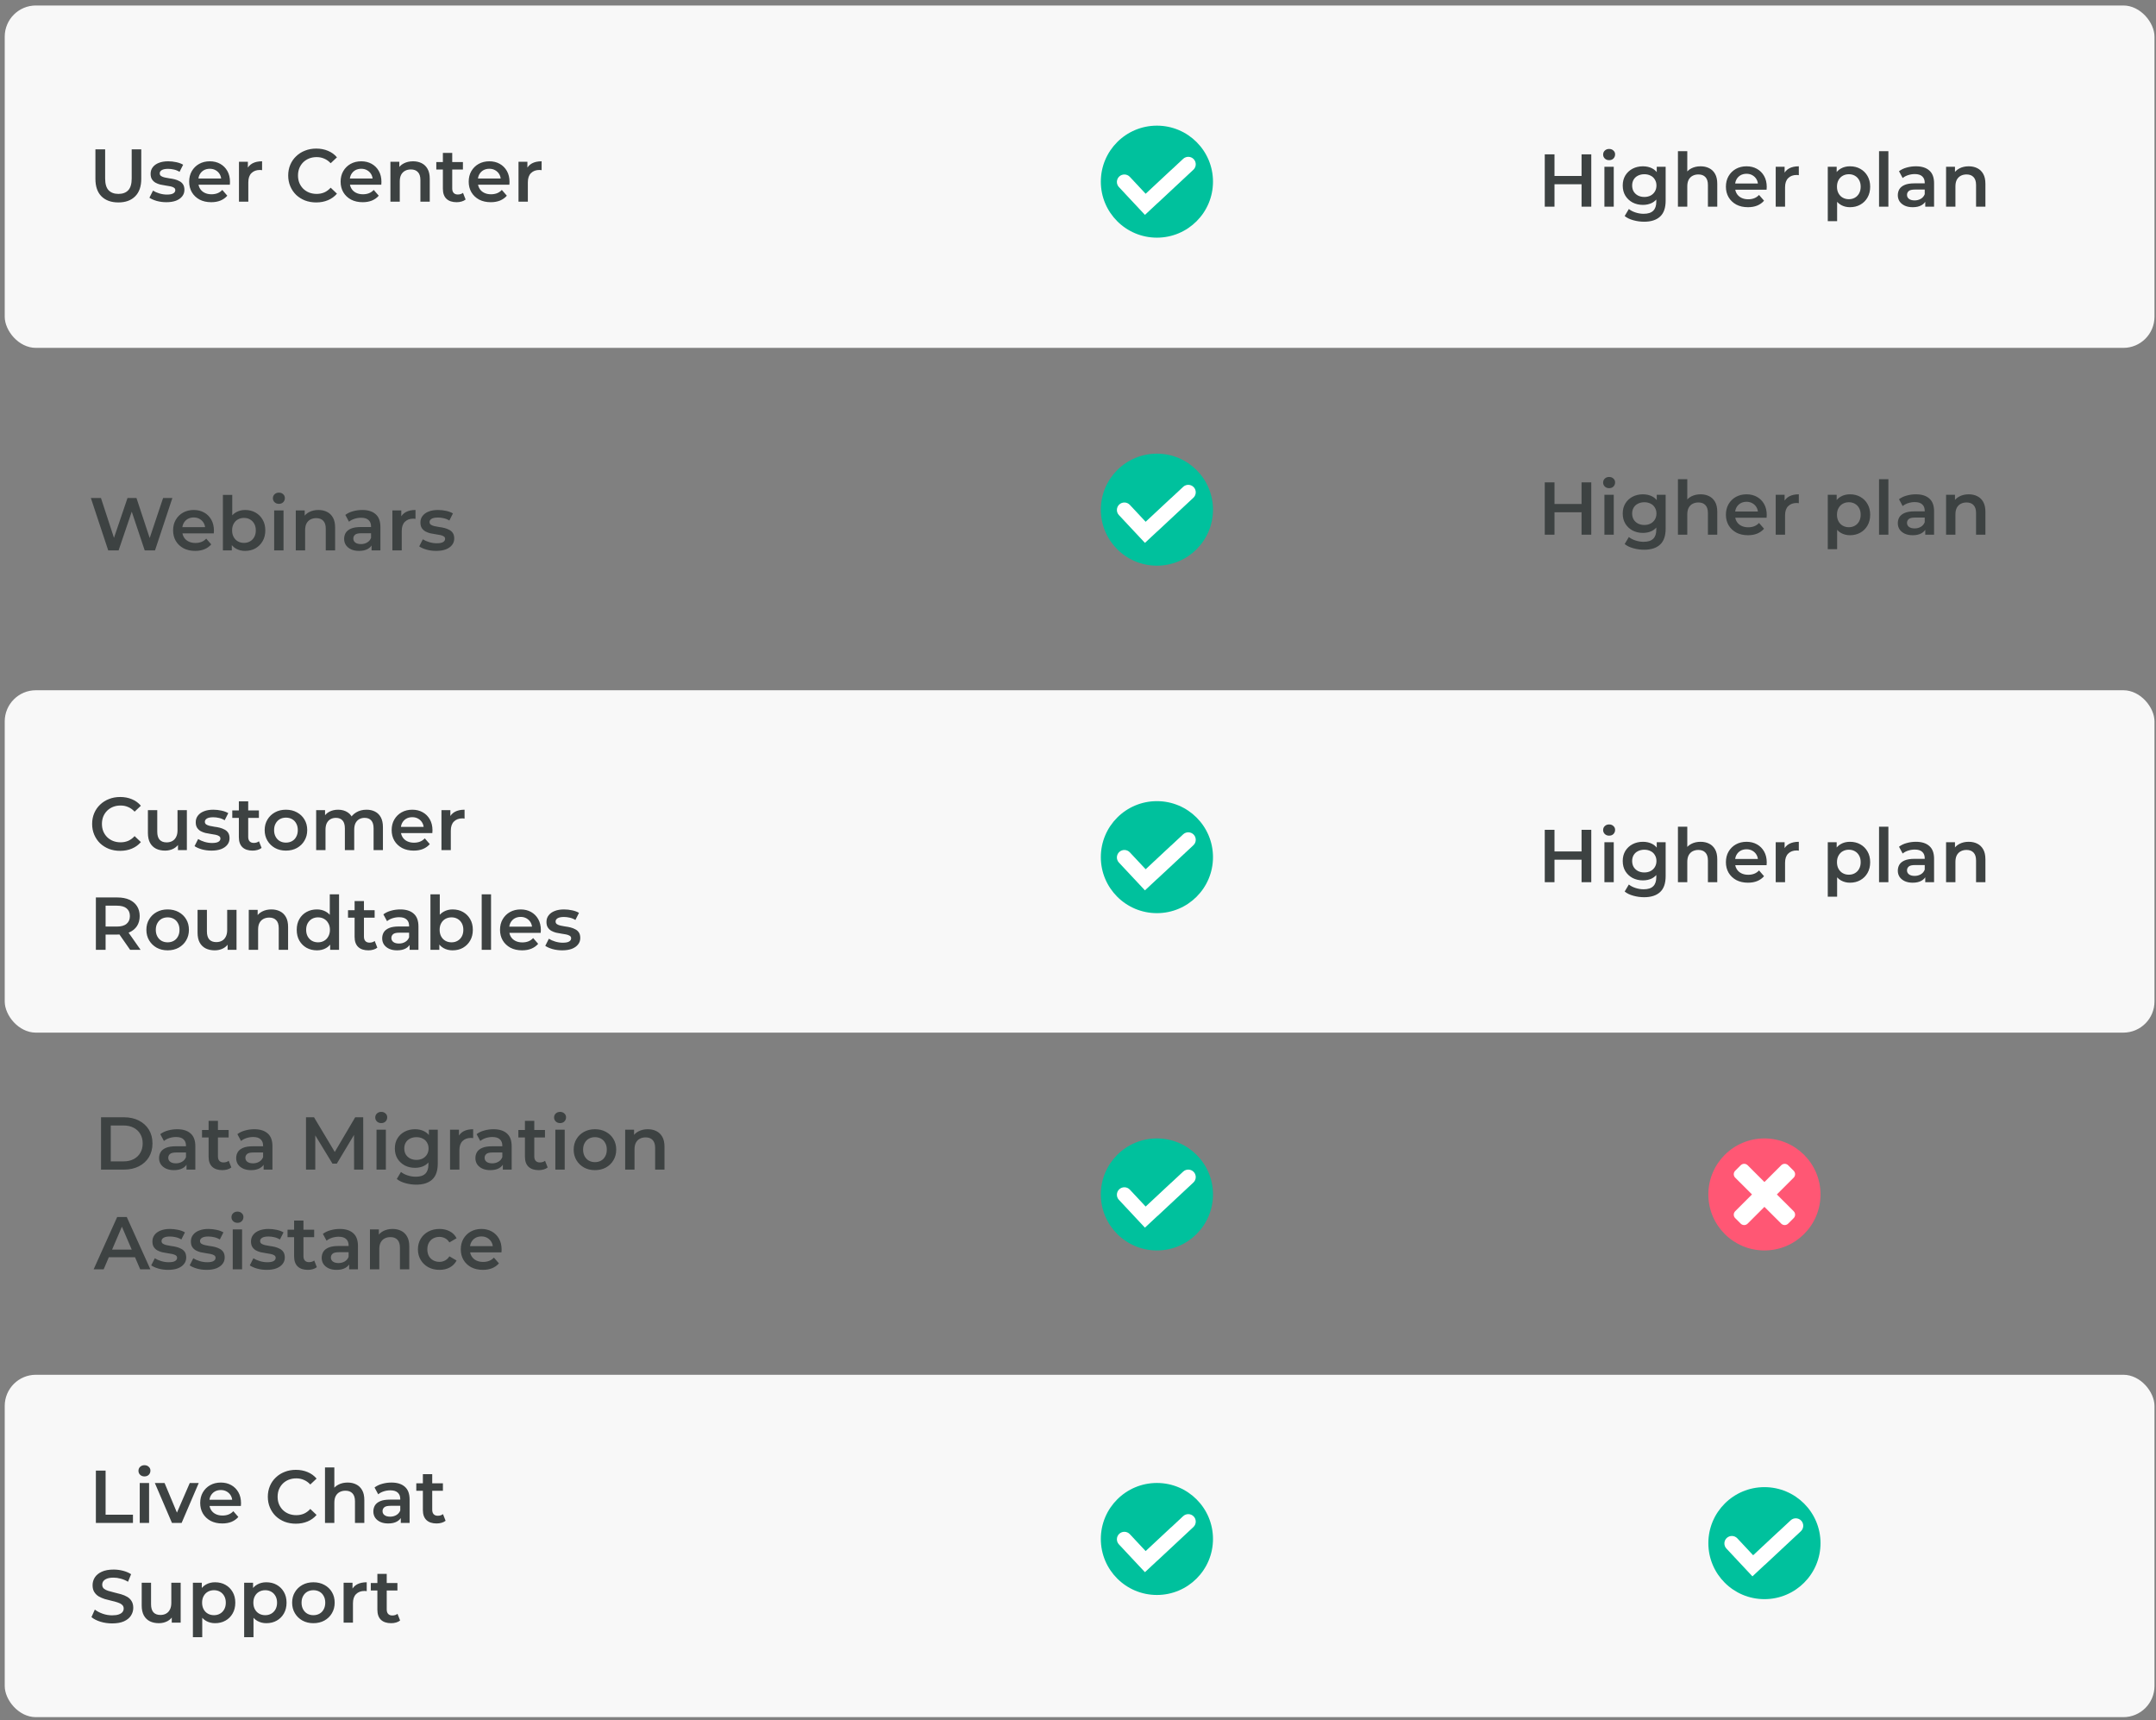 <svg xmlns="http://www.w3.org/2000/svg" width="346" height="276" viewBox="0 0 346 276" fill="none"><rect x="0" y="0" width="346" height="276" fill="#808080" stroke="none"/><rect x="0.758" y="0.881" width="345" height="54.934" rx="5" fill="#F8F8F8"></rect><rect x="0.758" y="110.748" width="345" height="54.934" rx="5" fill="#F8F8F8"></rect><rect x="0.758" y="220.578" width="345" height="54.934" rx="5" fill="#F8F8F8"></rect><path d="M17.366 88.305L14.582 79.905H16.202L18.686 87.501H17.882L20.462 79.905H21.902L24.41 87.501H23.63L26.174 79.905H27.662L24.878 88.305H23.222L20.93 81.453H21.362L19.034 88.305H17.366ZM31.32 88.389C30.608 88.389 29.984 88.249 29.448 87.969C28.92 87.681 28.508 87.289 28.212 86.793C27.924 86.297 27.78 85.733 27.78 85.101C27.78 84.461 27.92 83.897 28.2 83.409C28.488 82.913 28.88 82.525 29.376 82.245C29.88 81.965 30.452 81.825 31.092 81.825C31.716 81.825 32.272 81.961 32.76 82.233C33.248 82.505 33.632 82.889 33.912 83.385C34.192 83.881 34.332 84.465 34.332 85.137C34.332 85.201 34.328 85.273 34.32 85.353C34.32 85.433 34.316 85.509 34.308 85.581H28.968V84.585H33.516L32.928 84.897C32.936 84.529 32.86 84.205 32.7 83.925C32.54 83.645 32.32 83.425 32.04 83.265C31.768 83.105 31.452 83.025 31.092 83.025C30.724 83.025 30.4 83.105 30.12 83.265C29.848 83.425 29.632 83.649 29.472 83.937C29.32 84.217 29.244 84.549 29.244 84.933V85.173C29.244 85.557 29.332 85.897 29.508 86.193C29.684 86.489 29.932 86.717 30.252 86.877C30.572 87.037 30.94 87.117 31.356 87.117C31.716 87.117 32.04 87.061 32.328 86.949C32.616 86.837 32.872 86.661 33.096 86.421L33.9 87.345C33.612 87.681 33.248 87.941 32.808 88.125C32.376 88.301 31.88 88.389 31.32 88.389ZM39.325 88.389C38.781 88.389 38.297 88.269 37.873 88.029C37.449 87.789 37.113 87.429 36.865 86.949C36.625 86.461 36.505 85.845 36.505 85.101C36.505 84.349 36.629 83.733 36.877 83.253C37.133 82.773 37.473 82.417 37.897 82.185C38.329 81.945 38.805 81.825 39.325 81.825C39.957 81.825 40.513 81.961 40.993 82.233C41.481 82.505 41.865 82.885 42.145 83.373C42.433 83.861 42.577 84.437 42.577 85.101C42.577 85.765 42.433 86.341 42.145 86.829C41.865 87.317 41.481 87.701 40.993 87.981C40.513 88.253 39.957 88.389 39.325 88.389ZM35.773 88.305V79.401H37.273V83.385L37.153 85.089L37.201 86.793V88.305H35.773ZM39.157 87.105C39.517 87.105 39.837 87.025 40.117 86.865C40.405 86.705 40.633 86.473 40.801 86.169C40.969 85.865 41.053 85.509 41.053 85.101C41.053 84.685 40.969 84.329 40.801 84.033C40.633 83.729 40.405 83.497 40.117 83.337C39.837 83.177 39.517 83.097 39.157 83.097C38.797 83.097 38.473 83.177 38.185 83.337C37.897 83.497 37.669 83.729 37.501 84.033C37.333 84.329 37.249 84.685 37.249 85.101C37.249 85.509 37.333 85.865 37.501 86.169C37.669 86.473 37.897 86.705 38.185 86.865C38.473 87.025 38.797 87.105 39.157 87.105ZM44 88.305V81.897H45.5V88.305H44ZM44.756 80.841C44.476 80.841 44.244 80.753 44.06 80.577C43.884 80.401 43.796 80.189 43.796 79.941C43.796 79.685 43.884 79.473 44.06 79.305C44.244 79.129 44.476 79.041 44.756 79.041C45.036 79.041 45.264 79.125 45.44 79.293C45.624 79.453 45.716 79.657 45.716 79.905C45.716 80.169 45.628 80.393 45.452 80.577C45.276 80.753 45.044 80.841 44.756 80.841ZM51.104 81.825C51.616 81.825 52.072 81.925 52.472 82.125C52.88 82.325 53.2 82.633 53.432 83.049C53.664 83.457 53.78 83.985 53.78 84.633V88.305H52.28V84.825C52.28 84.257 52.144 83.833 51.872 83.553C51.608 83.273 51.236 83.133 50.756 83.133C50.404 83.133 50.092 83.205 49.82 83.349C49.548 83.493 49.336 83.709 49.184 83.997C49.04 84.277 48.968 84.633 48.968 85.065V88.305H47.468V81.897H48.896V83.625L48.644 83.097C48.868 82.689 49.192 82.377 49.616 82.161C50.048 81.937 50.544 81.825 51.104 81.825ZM59.631 88.305V87.009L59.547 86.733V84.465C59.547 84.025 59.415 83.685 59.151 83.445C58.887 83.197 58.487 83.073 57.951 83.073C57.591 83.073 57.235 83.129 56.883 83.241C56.539 83.353 56.247 83.509 56.007 83.709L55.419 82.617C55.763 82.353 56.171 82.157 56.643 82.029C57.123 81.893 57.619 81.825 58.131 81.825C59.059 81.825 59.775 82.049 60.279 82.497C60.791 82.937 61.047 83.621 61.047 84.549V88.305H59.631ZM57.615 88.389C57.135 88.389 56.715 88.309 56.355 88.149C55.995 87.981 55.715 87.753 55.515 87.465C55.323 87.169 55.227 86.837 55.227 86.469C55.227 86.109 55.311 85.785 55.479 85.497C55.655 85.209 55.939 84.981 56.331 84.813C56.723 84.645 57.243 84.561 57.891 84.561H59.751V85.557H57.999C57.487 85.557 57.143 85.641 56.967 85.809C56.791 85.969 56.703 86.169 56.703 86.409C56.703 86.681 56.811 86.897 57.027 87.057C57.243 87.217 57.543 87.297 57.927 87.297C58.295 87.297 58.623 87.213 58.911 87.045C59.207 86.877 59.419 86.629 59.547 86.301L59.799 87.201C59.655 87.577 59.395 87.869 59.019 88.077C58.651 88.285 58.183 88.389 57.615 88.389ZM62.972 88.305V81.897H64.4V83.661L64.232 83.145C64.424 82.713 64.724 82.385 65.132 82.161C65.548 81.937 66.064 81.825 66.68 81.825V83.253C66.616 83.237 66.556 83.229 66.5 83.229C66.444 83.221 66.388 83.217 66.332 83.217C65.764 83.217 65.312 83.385 64.976 83.721C64.64 84.049 64.472 84.541 64.472 85.197V88.305H62.972ZM69.991 88.389C69.455 88.389 68.939 88.321 68.443 88.185C67.955 88.041 67.567 87.869 67.279 87.669L67.855 86.529C68.143 86.713 68.487 86.865 68.887 86.985C69.287 87.105 69.687 87.165 70.087 87.165C70.559 87.165 70.899 87.101 71.107 86.973C71.323 86.845 71.431 86.673 71.431 86.457C71.431 86.281 71.359 86.149 71.215 86.061C71.071 85.965 70.883 85.893 70.651 85.845C70.419 85.797 70.159 85.753 69.871 85.713C69.591 85.673 69.307 85.621 69.019 85.557C68.739 85.485 68.483 85.385 68.251 85.257C68.019 85.121 67.831 84.941 67.687 84.717C67.543 84.493 67.471 84.197 67.471 83.829C67.471 83.421 67.587 83.069 67.819 82.773C68.051 82.469 68.375 82.237 68.791 82.077C69.215 81.909 69.715 81.825 70.291 81.825C70.723 81.825 71.159 81.873 71.599 81.969C72.039 82.065 72.403 82.201 72.691 82.377L72.115 83.517C71.811 83.333 71.503 83.209 71.191 83.145C70.887 83.073 70.583 83.037 70.279 83.037C69.823 83.037 69.483 83.105 69.259 83.241C69.043 83.377 68.935 83.549 68.935 83.757C68.935 83.949 69.007 84.093 69.151 84.189C69.295 84.285 69.483 84.361 69.715 84.417C69.947 84.473 70.203 84.521 70.483 84.561C70.771 84.593 71.055 84.645 71.335 84.717C71.615 84.789 71.871 84.889 72.103 85.017C72.343 85.137 72.535 85.309 72.679 85.533C72.823 85.757 72.895 86.049 72.895 86.409C72.895 86.809 72.775 87.157 72.535 87.453C72.303 87.749 71.971 87.981 71.539 88.149C71.107 88.309 70.591 88.389 69.991 88.389Z" fill="#3D4242"></path><path d="M15.386 244.352V235.952H16.946V243.032H21.338V244.352H15.386ZM22.425 244.352V237.944H23.925V244.352H22.425ZM23.181 236.888C22.901 236.888 22.669 236.8 22.485 236.624C22.309 236.448 22.221 236.236 22.221 235.988C22.221 235.732 22.309 235.52 22.485 235.352C22.669 235.176 22.901 235.088 23.181 235.088C23.461 235.088 23.689 235.172 23.865 235.34C24.049 235.5 24.141 235.704 24.141 235.952C24.141 236.216 24.053 236.44 23.877 236.624C23.701 236.8 23.469 236.888 23.181 236.888ZM27.598 244.352L24.85 237.944H26.41L28.774 243.596H28.006L30.454 237.944H31.894L29.146 244.352H27.598ZM35.668 244.436C34.956 244.436 34.332 244.296 33.796 244.016C33.268 243.728 32.856 243.336 32.56 242.84C32.272 242.344 32.128 241.78 32.128 241.148C32.128 240.508 32.268 239.944 32.548 239.456C32.836 238.96 33.228 238.572 33.724 238.292C34.228 238.012 34.8 237.872 35.44 237.872C36.064 237.872 36.62 238.008 37.108 238.28C37.596 238.552 37.98 238.936 38.26 239.432C38.54 239.928 38.68 240.512 38.68 241.184C38.68 241.248 38.676 241.32 38.668 241.4C38.668 241.48 38.664 241.556 38.656 241.628H33.316V240.632H37.864L37.276 240.944C37.284 240.576 37.208 240.252 37.048 239.972C36.888 239.692 36.668 239.472 36.388 239.312C36.116 239.152 35.8 239.072 35.44 239.072C35.072 239.072 34.748 239.152 34.468 239.312C34.196 239.472 33.98 239.696 33.82 239.984C33.668 240.264 33.592 240.596 33.592 240.98V241.22C33.592 241.604 33.68 241.944 33.856 242.24C34.032 242.536 34.28 242.764 34.6 242.924C34.92 243.084 35.288 243.164 35.704 243.164C36.064 243.164 36.388 243.108 36.676 242.996C36.964 242.884 37.22 242.708 37.444 242.468L38.248 243.392C37.96 243.728 37.596 243.988 37.156 244.172C36.724 244.348 36.228 244.436 35.668 244.436ZM47.469 244.472C46.829 244.472 46.233 244.368 45.681 244.16C45.137 243.944 44.661 243.644 44.253 243.26C43.853 242.868 43.541 242.408 43.317 241.88C43.093 241.352 42.981 240.776 42.981 240.152C42.981 239.528 43.093 238.952 43.317 238.424C43.541 237.896 43.857 237.44 44.265 237.056C44.673 236.664 45.149 236.364 45.693 236.156C46.237 235.94 46.833 235.832 47.481 235.832C48.169 235.832 48.797 235.952 49.365 236.192C49.933 236.424 50.413 236.772 50.805 237.236L49.797 238.184C49.493 237.856 49.153 237.612 48.777 237.452C48.401 237.284 47.993 237.2 47.553 237.2C47.113 237.2 46.709 237.272 46.341 237.416C45.981 237.56 45.665 237.764 45.393 238.028C45.129 238.292 44.921 238.604 44.769 238.964C44.625 239.324 44.553 239.72 44.553 240.152C44.553 240.584 44.625 240.98 44.769 241.34C44.921 241.7 45.129 242.012 45.393 242.276C45.665 242.54 45.981 242.744 46.341 242.888C46.709 243.032 47.113 243.104 47.553 243.104C47.993 243.104 48.401 243.024 48.777 242.864C49.153 242.696 49.493 242.444 49.797 242.108L50.805 243.068C50.413 243.524 49.933 243.872 49.365 244.112C48.797 244.352 48.165 244.472 47.469 244.472ZM55.792 237.872C56.304 237.872 56.76 237.972 57.16 238.172C57.568 238.372 57.888 238.68 58.12 239.096C58.352 239.504 58.468 240.032 58.468 240.68V244.352H56.968V240.872C56.968 240.304 56.832 239.88 56.56 239.6C56.296 239.32 55.924 239.18 55.444 239.18C55.092 239.18 54.78 239.252 54.508 239.396C54.236 239.54 54.024 239.756 53.872 240.044C53.728 240.324 53.656 240.68 53.656 241.112V244.352H52.156V235.448H53.656V239.672L53.332 239.144C53.556 238.736 53.88 238.424 54.304 238.208C54.736 237.984 55.232 237.872 55.792 237.872ZM64.319 244.352V243.056L64.235 242.78V240.512C64.235 240.072 64.103 239.732 63.839 239.492C63.575 239.244 63.175 239.12 62.639 239.12C62.279 239.12 61.923 239.176 61.571 239.288C61.227 239.4 60.935 239.556 60.695 239.756L60.107 238.664C60.451 238.4 60.859 238.204 61.331 238.076C61.811 237.94 62.307 237.872 62.819 237.872C63.747 237.872 64.463 238.096 64.967 238.544C65.479 238.984 65.735 239.668 65.735 240.596V244.352H64.319ZM62.303 244.436C61.823 244.436 61.403 244.356 61.043 244.196C60.683 244.028 60.403 243.8 60.203 243.512C60.011 243.216 59.915 242.884 59.915 242.516C59.915 242.156 59.999 241.832 60.167 241.544C60.343 241.256 60.627 241.028 61.019 240.86C61.411 240.692 61.931 240.608 62.579 240.608H64.439V241.604H62.687C62.175 241.604 61.831 241.688 61.655 241.856C61.479 242.016 61.391 242.216 61.391 242.456C61.391 242.728 61.499 242.944 61.715 243.104C61.931 243.264 62.231 243.344 62.615 243.344C62.983 243.344 63.311 243.26 63.599 243.092C63.895 242.924 64.107 242.676 64.235 242.348L64.487 243.248C64.343 243.624 64.083 243.916 63.707 244.124C63.339 244.332 62.871 244.436 62.303 244.436ZM70.072 244.436C69.368 244.436 68.824 244.256 68.44 243.896C68.056 243.528 67.864 242.988 67.864 242.276V236.528H69.364V242.24C69.364 242.544 69.44 242.78 69.592 242.948C69.752 243.116 69.972 243.2 70.252 243.2C70.588 243.2 70.868 243.112 71.092 242.936L71.512 244.004C71.336 244.148 71.12 244.256 70.864 244.328C70.608 244.4 70.344 244.436 70.072 244.436ZM66.808 239.192V237.992H71.08V239.192H66.808ZM17.99 260.472C17.334 260.472 16.706 260.38 16.106 260.196C15.506 260.004 15.03 259.76 14.678 259.464L15.218 258.252C15.554 258.516 15.97 258.736 16.466 258.912C16.962 259.088 17.47 259.176 17.99 259.176C18.43 259.176 18.786 259.128 19.058 259.032C19.33 258.936 19.53 258.808 19.658 258.648C19.786 258.48 19.85 258.292 19.85 258.084C19.85 257.828 19.758 257.624 19.574 257.472C19.39 257.312 19.15 257.188 18.854 257.1C18.566 257.004 18.242 256.916 17.882 256.836C17.53 256.756 17.174 256.664 16.814 256.56C16.462 256.448 16.138 256.308 15.842 256.14C15.554 255.964 15.318 255.732 15.134 255.444C14.95 255.156 14.858 254.788 14.858 254.34C14.858 253.884 14.978 253.468 15.218 253.092C15.466 252.708 15.838 252.404 16.334 252.18C16.838 251.948 17.474 251.832 18.242 251.832C18.746 251.832 19.246 251.896 19.742 252.024C20.238 252.152 20.67 252.336 21.038 252.576L20.546 253.788C20.17 253.564 19.782 253.4 19.382 253.296C18.982 253.184 18.598 253.128 18.23 253.128C17.798 253.128 17.446 253.18 17.174 253.284C16.91 253.388 16.714 253.524 16.586 253.692C16.466 253.86 16.406 254.052 16.406 254.268C16.406 254.524 16.494 254.732 16.67 254.892C16.854 255.044 17.09 255.164 17.378 255.252C17.674 255.34 18.002 255.428 18.362 255.516C18.722 255.596 19.078 255.688 19.43 255.792C19.79 255.896 20.114 256.032 20.402 256.2C20.698 256.368 20.934 256.596 21.11 256.884C21.294 257.172 21.386 257.536 21.386 257.976C21.386 258.424 21.262 258.84 21.014 259.224C20.774 259.6 20.402 259.904 19.898 260.136C19.394 260.36 18.758 260.472 17.99 260.472ZM25.501 260.436C24.957 260.436 24.477 260.336 24.061 260.136C23.645 259.928 23.321 259.616 23.089 259.2C22.857 258.776 22.741 258.244 22.741 257.604V253.944H24.241V257.4C24.241 257.976 24.369 258.408 24.625 258.696C24.889 258.976 25.261 259.116 25.741 259.116C26.093 259.116 26.397 259.044 26.653 258.9C26.917 258.756 27.121 258.54 27.265 258.252C27.417 257.964 27.493 257.608 27.493 257.184V253.944H28.993V260.352H27.565V258.624L27.817 259.152C27.601 259.568 27.285 259.888 26.869 260.112C26.453 260.328 25.997 260.436 25.501 260.436ZM34.509 260.436C33.989 260.436 33.513 260.316 33.081 260.076C32.657 259.836 32.317 259.476 32.061 258.996C31.813 258.508 31.689 257.892 31.689 257.148C31.689 256.396 31.809 255.78 32.049 255.3C32.297 254.82 32.633 254.464 33.057 254.232C33.481 253.992 33.965 253.872 34.509 253.872C35.141 253.872 35.697 254.008 36.177 254.28C36.665 254.552 37.049 254.932 37.329 255.42C37.617 255.908 37.761 256.484 37.761 257.148C37.761 257.812 37.617 258.392 37.329 258.888C37.049 259.376 36.665 259.756 36.177 260.028C35.697 260.3 35.141 260.436 34.509 260.436ZM30.957 262.68V253.944H32.385V255.456L32.337 257.16L32.457 258.864V262.68H30.957ZM34.341 259.152C34.701 259.152 35.021 259.072 35.301 258.912C35.589 258.752 35.817 258.52 35.985 258.216C36.153 257.912 36.237 257.556 36.237 257.148C36.237 256.732 36.153 256.376 35.985 256.08C35.817 255.776 35.589 255.544 35.301 255.384C35.021 255.224 34.701 255.144 34.341 255.144C33.981 255.144 33.657 255.224 33.369 255.384C33.081 255.544 32.853 255.776 32.685 256.08C32.517 256.376 32.433 256.732 32.433 257.148C32.433 257.556 32.517 257.912 32.685 258.216C32.853 258.52 33.081 258.752 33.369 258.912C33.657 259.072 33.981 259.152 34.341 259.152ZM42.735 260.436C42.215 260.436 41.739 260.316 41.307 260.076C40.883 259.836 40.543 259.476 40.287 258.996C40.039 258.508 39.915 257.892 39.915 257.148C39.915 256.396 40.035 255.78 40.275 255.3C40.523 254.82 40.859 254.464 41.283 254.232C41.707 253.992 42.191 253.872 42.735 253.872C43.367 253.872 43.923 254.008 44.403 254.28C44.891 254.552 45.275 254.932 45.555 255.42C45.843 255.908 45.987 256.484 45.987 257.148C45.987 257.812 45.843 258.392 45.555 258.888C45.275 259.376 44.891 259.756 44.403 260.028C43.923 260.3 43.367 260.436 42.735 260.436ZM39.183 262.68V253.944H40.611V255.456L40.563 257.16L40.683 258.864V262.68H39.183ZM42.567 259.152C42.927 259.152 43.247 259.072 43.527 258.912C43.815 258.752 44.043 258.52 44.211 258.216C44.379 257.912 44.463 257.556 44.463 257.148C44.463 256.732 44.379 256.376 44.211 256.08C44.043 255.776 43.815 255.544 43.527 255.384C43.247 255.224 42.927 255.144 42.567 255.144C42.207 255.144 41.883 255.224 41.595 255.384C41.307 255.544 41.079 255.776 40.911 256.08C40.743 256.376 40.659 256.732 40.659 257.148C40.659 257.556 40.743 257.912 40.911 258.216C41.079 258.52 41.307 258.752 41.595 258.912C41.883 259.072 42.207 259.152 42.567 259.152ZM50.29 260.436C49.634 260.436 49.05 260.296 48.538 260.016C48.026 259.728 47.622 259.336 47.326 258.84C47.03 258.344 46.882 257.78 46.882 257.148C46.882 256.508 47.03 255.944 47.326 255.456C47.622 254.96 48.026 254.572 48.538 254.292C49.05 254.012 49.634 253.872 50.29 253.872C50.954 253.872 51.542 254.012 52.054 254.292C52.574 254.572 52.978 254.956 53.266 255.444C53.562 255.932 53.71 256.5 53.71 257.148C53.71 257.78 53.562 258.344 53.266 258.84C52.978 259.336 52.574 259.728 52.054 260.016C51.542 260.296 50.954 260.436 50.29 260.436ZM50.29 259.152C50.658 259.152 50.986 259.072 51.274 258.912C51.562 258.752 51.786 258.52 51.946 258.216C52.114 257.912 52.198 257.556 52.198 257.148C52.198 256.732 52.114 256.376 51.946 256.08C51.786 255.776 51.562 255.544 51.274 255.384C50.986 255.224 50.662 255.144 50.302 255.144C49.934 255.144 49.606 255.224 49.318 255.384C49.038 255.544 48.814 255.776 48.646 256.08C48.478 256.376 48.394 256.732 48.394 257.148C48.394 257.556 48.478 257.912 48.646 258.216C48.814 258.52 49.038 258.752 49.318 258.912C49.606 259.072 49.93 259.152 50.29 259.152ZM55.144 260.352V253.944H56.572V255.708L56.404 255.192C56.596 254.76 56.896 254.432 57.304 254.208C57.72 253.984 58.236 253.872 58.852 253.872V255.3C58.788 255.284 58.728 255.276 58.672 255.276C58.616 255.268 58.56 255.264 58.504 255.264C57.936 255.264 57.484 255.432 57.148 255.768C56.812 256.096 56.644 256.588 56.644 257.244V260.352H55.144ZM62.771 260.436C62.067 260.436 61.523 260.256 61.139 259.896C60.755 259.528 60.563 258.988 60.563 258.276V252.528H62.063V258.24C62.063 258.544 62.139 258.78 62.291 258.948C62.451 259.116 62.671 259.2 62.951 259.2C63.287 259.2 63.567 259.112 63.791 258.936L64.211 260.004C64.035 260.148 63.819 260.256 63.563 260.328C63.307 260.4 63.043 260.436 62.771 260.436ZM59.507 255.192V253.992H63.779V255.192H59.507Z" fill="#3D4242"></path><path d="M16.214 187.662V179.262H19.886C20.798 179.262 21.598 179.438 22.286 179.79C22.974 180.142 23.51 180.63 23.894 181.254C24.278 181.878 24.47 182.614 24.47 183.462C24.47 184.302 24.278 185.038 23.894 185.67C23.51 186.294 22.974 186.782 22.286 187.134C21.598 187.486 20.798 187.662 19.886 187.662H16.214ZM17.774 186.342H19.814C20.446 186.342 20.99 186.222 21.446 185.982C21.91 185.742 22.266 185.406 22.514 184.974C22.77 184.542 22.898 184.038 22.898 183.462C22.898 182.878 22.77 182.374 22.514 181.95C22.266 181.518 21.91 181.182 21.446 180.942C20.99 180.702 20.446 180.582 19.814 180.582H17.774V186.342ZM29.932 187.662V186.366L29.848 186.09V183.822C29.848 183.382 29.716 183.042 29.452 182.802C29.188 182.554 28.788 182.43 28.252 182.43C27.892 182.43 27.536 182.486 27.184 182.598C26.84 182.71 26.548 182.866 26.308 183.066L25.72 181.974C26.064 181.71 26.472 181.514 26.944 181.386C27.424 181.25 27.92 181.182 28.432 181.182C29.36 181.182 30.076 181.406 30.58 181.854C31.092 182.294 31.348 182.978 31.348 183.906V187.662H29.932ZM27.916 187.746C27.436 187.746 27.016 187.666 26.656 187.506C26.296 187.338 26.016 187.11 25.816 186.822C25.624 186.526 25.528 186.194 25.528 185.826C25.528 185.466 25.612 185.142 25.78 184.854C25.956 184.566 26.24 184.338 26.632 184.17C27.024 184.002 27.544 183.918 28.192 183.918H30.052V184.914H28.3C27.788 184.914 27.444 184.998 27.268 185.166C27.092 185.326 27.004 185.526 27.004 185.766C27.004 186.038 27.112 186.254 27.328 186.414C27.544 186.574 27.844 186.654 28.228 186.654C28.596 186.654 28.924 186.57 29.212 186.402C29.508 186.234 29.72 185.986 29.848 185.658L30.1 186.558C29.956 186.934 29.696 187.226 29.32 187.434C28.952 187.642 28.484 187.746 27.916 187.746ZM35.685 187.746C34.981 187.746 34.437 187.566 34.053 187.206C33.669 186.838 33.477 186.298 33.477 185.586V179.838H34.977V185.55C34.977 185.854 35.053 186.09 35.205 186.258C35.365 186.426 35.585 186.51 35.865 186.51C36.201 186.51 36.481 186.422 36.705 186.246L37.125 187.314C36.949 187.458 36.733 187.566 36.477 187.638C36.221 187.71 35.957 187.746 35.685 187.746ZM32.421 182.502V181.302H36.693V182.502H32.421ZM42.307 187.662V186.366L42.223 186.09V183.822C42.223 183.382 42.091 183.042 41.827 182.802C41.563 182.554 41.163 182.43 40.627 182.43C40.267 182.43 39.911 182.486 39.559 182.598C39.215 182.71 38.923 182.866 38.683 183.066L38.095 181.974C38.439 181.71 38.847 181.514 39.319 181.386C39.799 181.25 40.295 181.182 40.807 181.182C41.735 181.182 42.451 181.406 42.955 181.854C43.467 182.294 43.723 182.978 43.723 183.906V187.662H42.307ZM40.291 187.746C39.811 187.746 39.391 187.666 39.031 187.506C38.671 187.338 38.391 187.11 38.191 186.822C37.999 186.526 37.903 186.194 37.903 185.826C37.903 185.466 37.987 185.142 38.155 184.854C38.331 184.566 38.615 184.338 39.007 184.17C39.399 184.002 39.919 183.918 40.567 183.918H42.427V184.914H40.675C40.163 184.914 39.819 184.998 39.643 185.166C39.467 185.326 39.379 185.526 39.379 185.766C39.379 186.038 39.487 186.254 39.703 186.414C39.919 186.574 40.219 186.654 40.603 186.654C40.971 186.654 41.299 186.57 41.587 186.402C41.883 186.234 42.095 185.986 42.223 185.658L42.475 186.558C42.331 186.934 42.071 187.226 41.695 187.434C41.327 187.642 40.859 187.746 40.291 187.746ZM49.108 187.662V179.262H50.392L54.065 185.394H53.392L57.005 179.262H58.288L58.3 187.662H56.825L56.812 181.578H57.124L54.053 186.702H53.356L50.236 181.578H50.596V187.662H49.108ZM60.425 187.662V181.254H61.925V187.662H60.425ZM61.181 180.198C60.901 180.198 60.669 180.11 60.485 179.934C60.309 179.758 60.221 179.546 60.221 179.298C60.221 179.042 60.309 178.83 60.485 178.662C60.669 178.486 60.901 178.398 61.181 178.398C61.461 178.398 61.689 178.482 61.865 178.65C62.049 178.81 62.141 179.014 62.141 179.262C62.141 179.526 62.053 179.75 61.877 179.934C61.701 180.11 61.469 180.198 61.181 180.198ZM66.798 190.074C66.206 190.074 65.626 189.994 65.058 189.834C64.498 189.682 64.038 189.458 63.678 189.162L64.35 188.034C64.63 188.266 64.982 188.45 65.406 188.586C65.838 188.73 66.274 188.802 66.714 188.802C67.418 188.802 67.934 188.638 68.262 188.31C68.59 187.99 68.754 187.506 68.754 186.858V185.718L68.874 184.266L68.826 182.814V181.254H70.254V186.69C70.254 187.85 69.958 188.702 69.366 189.246C68.774 189.798 67.918 190.074 66.798 190.074ZM66.606 187.374C65.998 187.374 65.446 187.246 64.95 186.99C64.462 186.726 64.074 186.362 63.786 185.898C63.506 185.434 63.366 184.89 63.366 184.266C63.366 183.65 63.506 183.11 63.786 182.646C64.074 182.182 64.462 181.822 64.95 181.566C65.446 181.31 65.998 181.182 66.606 181.182C67.15 181.182 67.638 181.29 68.07 181.506C68.502 181.722 68.846 182.058 69.102 182.514C69.366 182.97 69.498 183.554 69.498 184.266C69.498 184.978 69.366 185.566 69.102 186.03C68.846 186.486 68.502 186.826 68.07 187.05C67.638 187.266 67.15 187.374 66.606 187.374ZM66.834 186.102C67.21 186.102 67.546 186.026 67.842 185.874C68.138 185.714 68.366 185.498 68.526 185.226C68.694 184.946 68.778 184.626 68.778 184.266C68.778 183.906 68.694 183.59 68.526 183.318C68.366 183.038 68.138 182.826 67.842 182.682C67.546 182.53 67.21 182.454 66.834 182.454C66.458 182.454 66.118 182.53 65.814 182.682C65.518 182.826 65.286 183.038 65.118 183.318C64.958 183.59 64.878 183.906 64.878 184.266C64.878 184.626 64.958 184.946 65.118 185.226C65.286 185.498 65.518 185.714 65.814 185.874C66.118 186.026 66.458 186.102 66.834 186.102ZM72.226 187.662V181.254H73.654V183.018L73.486 182.502C73.678 182.07 73.978 181.742 74.386 181.518C74.802 181.294 75.318 181.182 75.934 181.182V182.61C75.87 182.594 75.81 182.586 75.754 182.586C75.698 182.578 75.642 182.574 75.586 182.574C75.018 182.574 74.566 182.742 74.23 183.078C73.894 183.406 73.726 183.898 73.726 184.554V187.662H72.226ZM80.698 187.662V186.366L80.614 186.09V183.822C80.614 183.382 80.482 183.042 80.218 182.802C79.954 182.554 79.554 182.43 79.018 182.43C78.658 182.43 78.302 182.486 77.95 182.598C77.606 182.71 77.314 182.866 77.074 183.066L76.486 181.974C76.83 181.71 77.238 181.514 77.71 181.386C78.19 181.25 78.686 181.182 79.198 181.182C80.126 181.182 80.842 181.406 81.346 181.854C81.858 182.294 82.114 182.978 82.114 183.906V187.662H80.698ZM78.682 187.746C78.202 187.746 77.782 187.666 77.422 187.506C77.062 187.338 76.782 187.11 76.582 186.822C76.39 186.526 76.294 186.194 76.294 185.826C76.294 185.466 76.378 185.142 76.546 184.854C76.722 184.566 77.006 184.338 77.398 184.17C77.79 184.002 78.31 183.918 78.958 183.918H80.818V184.914H79.066C78.554 184.914 78.21 184.998 78.034 185.166C77.858 185.326 77.77 185.526 77.77 185.766C77.77 186.038 77.878 186.254 78.094 186.414C78.31 186.574 78.61 186.654 78.994 186.654C79.362 186.654 79.69 186.57 79.978 186.402C80.274 186.234 80.486 185.986 80.614 185.658L80.866 186.558C80.722 186.934 80.462 187.226 80.086 187.434C79.718 187.642 79.25 187.746 78.682 187.746ZM86.451 187.746C85.747 187.746 85.203 187.566 84.819 187.206C84.435 186.838 84.243 186.298 84.243 185.586V179.838H85.743V185.55C85.743 185.854 85.819 186.09 85.971 186.258C86.131 186.426 86.351 186.51 86.631 186.51C86.967 186.51 87.247 186.422 87.471 186.246L87.891 187.314C87.715 187.458 87.499 187.566 87.243 187.638C86.987 187.71 86.723 187.746 86.451 187.746ZM83.187 182.502V181.302H87.459V182.502H83.187ZM89.125 187.662V181.254H90.625V187.662H89.125ZM89.881 180.198C89.601 180.198 89.369 180.11 89.185 179.934C89.009 179.758 88.921 179.546 88.921 179.298C88.921 179.042 89.009 178.83 89.185 178.662C89.369 178.486 89.601 178.398 89.881 178.398C90.161 178.398 90.389 178.482 90.565 178.65C90.749 178.81 90.841 179.014 90.841 179.262C90.841 179.526 90.753 179.75 90.577 179.934C90.401 180.11 90.169 180.198 89.881 180.198ZM95.473 187.746C94.817 187.746 94.233 187.606 93.721 187.326C93.209 187.038 92.805 186.646 92.509 186.15C92.213 185.654 92.065 185.09 92.065 184.458C92.065 183.818 92.213 183.254 92.509 182.766C92.805 182.27 93.209 181.882 93.721 181.602C94.233 181.322 94.817 181.182 95.473 181.182C96.137 181.182 96.725 181.322 97.237 181.602C97.757 181.882 98.161 182.266 98.449 182.754C98.745 183.242 98.893 183.81 98.893 184.458C98.893 185.09 98.745 185.654 98.449 186.15C98.161 186.646 97.757 187.038 97.237 187.326C96.725 187.606 96.137 187.746 95.473 187.746ZM95.473 186.462C95.841 186.462 96.169 186.382 96.457 186.222C96.745 186.062 96.969 185.83 97.129 185.526C97.297 185.222 97.381 184.866 97.381 184.458C97.381 184.042 97.297 183.686 97.129 183.39C96.969 183.086 96.745 182.854 96.457 182.694C96.169 182.534 95.845 182.454 95.485 182.454C95.117 182.454 94.789 182.534 94.501 182.694C94.221 182.854 93.997 183.086 93.829 183.39C93.661 183.686 93.577 184.042 93.577 184.458C93.577 184.866 93.661 185.222 93.829 185.526C93.997 185.83 94.221 186.062 94.501 186.222C94.789 186.382 95.113 186.462 95.473 186.462ZM103.964 181.182C104.476 181.182 104.932 181.282 105.332 181.482C105.74 181.682 106.06 181.99 106.292 182.406C106.524 182.814 106.64 183.342 106.64 183.99V187.662H105.14V184.182C105.14 183.614 105.004 183.19 104.732 182.91C104.468 182.63 104.096 182.49 103.616 182.49C103.264 182.49 102.952 182.562 102.68 182.706C102.408 182.85 102.196 183.066 102.044 183.354C101.9 183.634 101.828 183.99 101.828 184.422V187.662H100.328V181.254H101.756V182.982L101.504 182.454C101.728 182.046 102.052 181.734 102.476 181.518C102.908 181.294 103.404 181.182 103.964 181.182ZM15.026 203.662L18.806 195.262H20.342L24.134 203.662H22.502L19.25 196.09H19.874L16.634 203.662H15.026ZM16.766 201.718L17.186 200.494H21.722L22.142 201.718H16.766ZM26.98 203.746C26.444 203.746 25.928 203.678 25.432 203.542C24.944 203.398 24.556 203.226 24.268 203.026L24.844 201.886C25.132 202.07 25.476 202.222 25.876 202.342C26.276 202.462 26.676 202.522 27.076 202.522C27.548 202.522 27.888 202.458 28.096 202.33C28.312 202.202 28.42 202.03 28.42 201.814C28.42 201.638 28.348 201.506 28.204 201.418C28.06 201.322 27.872 201.25 27.64 201.202C27.408 201.154 27.148 201.11 26.86 201.07C26.58 201.03 26.296 200.978 26.008 200.914C25.728 200.842 25.472 200.742 25.24 200.614C25.008 200.478 24.82 200.298 24.676 200.074C24.532 199.85 24.46 199.554 24.46 199.186C24.46 198.778 24.576 198.426 24.808 198.13C25.04 197.826 25.364 197.594 25.78 197.434C26.204 197.266 26.704 197.182 27.28 197.182C27.712 197.182 28.148 197.23 28.588 197.326C29.028 197.422 29.392 197.558 29.68 197.734L29.104 198.874C28.8 198.69 28.492 198.566 28.18 198.502C27.876 198.43 27.572 198.394 27.268 198.394C26.812 198.394 26.472 198.462 26.248 198.598C26.032 198.734 25.924 198.906 25.924 199.114C25.924 199.306 25.996 199.45 26.14 199.546C26.284 199.642 26.472 199.718 26.704 199.774C26.936 199.83 27.192 199.878 27.472 199.918C27.76 199.95 28.044 200.002 28.324 200.074C28.604 200.146 28.86 200.246 29.092 200.374C29.332 200.494 29.524 200.666 29.668 200.89C29.812 201.114 29.884 201.406 29.884 201.766C29.884 202.166 29.764 202.514 29.524 202.81C29.292 203.106 28.96 203.338 28.528 203.506C28.096 203.666 27.58 203.746 26.98 203.746ZM33.155 203.746C32.619 203.746 32.103 203.678 31.607 203.542C31.119 203.398 30.731 203.226 30.443 203.026L31.019 201.886C31.307 202.07 31.651 202.222 32.051 202.342C32.451 202.462 32.851 202.522 33.251 202.522C33.723 202.522 34.063 202.458 34.271 202.33C34.487 202.202 34.595 202.03 34.595 201.814C34.595 201.638 34.523 201.506 34.379 201.418C34.235 201.322 34.047 201.25 33.815 201.202C33.583 201.154 33.323 201.11 33.035 201.07C32.755 201.03 32.471 200.978 32.183 200.914C31.903 200.842 31.647 200.742 31.415 200.614C31.183 200.478 30.995 200.298 30.851 200.074C30.707 199.85 30.635 199.554 30.635 199.186C30.635 198.778 30.751 198.426 30.983 198.13C31.215 197.826 31.539 197.594 31.955 197.434C32.379 197.266 32.879 197.182 33.455 197.182C33.887 197.182 34.323 197.23 34.763 197.326C35.203 197.422 35.567 197.558 35.855 197.734L35.279 198.874C34.975 198.69 34.667 198.566 34.355 198.502C34.051 198.43 33.747 198.394 33.443 198.394C32.987 198.394 32.647 198.462 32.423 198.598C32.207 198.734 32.099 198.906 32.099 199.114C32.099 199.306 32.171 199.45 32.315 199.546C32.459 199.642 32.647 199.718 32.879 199.774C33.111 199.83 33.367 199.878 33.647 199.918C33.935 199.95 34.219 200.002 34.499 200.074C34.779 200.146 35.035 200.246 35.267 200.374C35.507 200.494 35.699 200.666 35.843 200.89C35.987 201.114 36.059 201.406 36.059 201.766C36.059 202.166 35.939 202.514 35.699 202.81C35.467 203.106 35.135 203.338 34.703 203.506C34.271 203.666 33.755 203.746 33.155 203.746ZM37.351 203.662V197.254H38.851V203.662H37.351ZM38.107 196.198C37.827 196.198 37.595 196.11 37.411 195.934C37.235 195.758 37.147 195.546 37.147 195.298C37.147 195.042 37.235 194.83 37.411 194.662C37.595 194.486 37.827 194.398 38.107 194.398C38.387 194.398 38.615 194.482 38.791 194.65C38.975 194.81 39.067 195.014 39.067 195.262C39.067 195.526 38.979 195.75 38.803 195.934C38.627 196.11 38.395 196.198 38.107 196.198ZM42.8 203.746C42.264 203.746 41.748 203.678 41.252 203.542C40.764 203.398 40.376 203.226 40.088 203.026L40.664 201.886C40.952 202.07 41.296 202.222 41.696 202.342C42.096 202.462 42.496 202.522 42.896 202.522C43.368 202.522 43.708 202.458 43.916 202.33C44.132 202.202 44.24 202.03 44.24 201.814C44.24 201.638 44.168 201.506 44.024 201.418C43.88 201.322 43.692 201.25 43.46 201.202C43.228 201.154 42.968 201.11 42.68 201.07C42.4 201.03 42.116 200.978 41.828 200.914C41.548 200.842 41.292 200.742 41.06 200.614C40.828 200.478 40.64 200.298 40.496 200.074C40.352 199.85 40.28 199.554 40.28 199.186C40.28 198.778 40.396 198.426 40.628 198.13C40.86 197.826 41.184 197.594 41.6 197.434C42.024 197.266 42.524 197.182 43.1 197.182C43.532 197.182 43.968 197.23 44.408 197.326C44.848 197.422 45.212 197.558 45.5 197.734L44.924 198.874C44.62 198.69 44.312 198.566 44 198.502C43.696 198.43 43.392 198.394 43.088 198.394C42.632 198.394 42.292 198.462 42.068 198.598C41.852 198.734 41.744 198.906 41.744 199.114C41.744 199.306 41.816 199.45 41.96 199.546C42.104 199.642 42.292 199.718 42.524 199.774C42.756 199.83 43.012 199.878 43.292 199.918C43.58 199.95 43.864 200.002 44.144 200.074C44.424 200.146 44.68 200.246 44.912 200.374C45.152 200.494 45.344 200.666 45.488 200.89C45.632 201.114 45.704 201.406 45.704 201.766C45.704 202.166 45.584 202.514 45.344 202.81C45.112 203.106 44.78 203.338 44.348 203.506C43.916 203.666 43.4 203.746 42.8 203.746ZM49.408 203.746C48.704 203.746 48.16 203.566 47.776 203.206C47.392 202.838 47.2 202.298 47.2 201.586V195.838H48.7V201.55C48.7 201.854 48.776 202.09 48.928 202.258C49.088 202.426 49.308 202.51 49.588 202.51C49.924 202.51 50.204 202.422 50.428 202.246L50.848 203.314C50.672 203.458 50.456 203.566 50.2 203.638C49.944 203.71 49.68 203.746 49.408 203.746ZM46.144 198.502V197.302H50.416V198.502H46.144ZM56.03 203.662V202.366L55.946 202.09V199.822C55.946 199.382 55.814 199.042 55.55 198.802C55.286 198.554 54.886 198.43 54.35 198.43C53.99 198.43 53.634 198.486 53.282 198.598C52.938 198.71 52.646 198.866 52.406 199.066L51.818 197.974C52.162 197.71 52.57 197.514 53.042 197.386C53.522 197.25 54.018 197.182 54.53 197.182C55.458 197.182 56.174 197.406 56.678 197.854C57.19 198.294 57.446 198.978 57.446 199.906V203.662H56.03ZM54.014 203.746C53.534 203.746 53.114 203.666 52.754 203.506C52.394 203.338 52.114 203.11 51.914 202.822C51.722 202.526 51.626 202.194 51.626 201.826C51.626 201.466 51.71 201.142 51.878 200.854C52.054 200.566 52.338 200.338 52.73 200.17C53.122 200.002 53.642 199.918 54.29 199.918H56.15V200.914H54.398C53.886 200.914 53.542 200.998 53.366 201.166C53.19 201.326 53.102 201.526 53.102 201.766C53.102 202.038 53.21 202.254 53.426 202.414C53.642 202.574 53.942 202.654 54.326 202.654C54.694 202.654 55.022 202.57 55.31 202.402C55.606 202.234 55.818 201.986 55.946 201.658L56.198 202.558C56.054 202.934 55.794 203.226 55.418 203.434C55.05 203.642 54.582 203.746 54.014 203.746ZM63.007 197.182C63.519 197.182 63.975 197.282 64.375 197.482C64.783 197.682 65.103 197.99 65.335 198.406C65.567 198.814 65.683 199.342 65.683 199.99V203.662H64.183V200.182C64.183 199.614 64.047 199.19 63.775 198.91C63.511 198.63 63.139 198.49 62.659 198.49C62.307 198.49 61.995 198.562 61.723 198.706C61.451 198.85 61.239 199.066 61.087 199.354C60.943 199.634 60.871 199.99 60.871 200.422V203.662H59.371V197.254H60.799V198.982L60.547 198.454C60.771 198.046 61.095 197.734 61.519 197.518C61.951 197.294 62.447 197.182 63.007 197.182ZM70.537 203.746C69.865 203.746 69.265 203.606 68.737 203.326C68.217 203.038 67.809 202.646 67.513 202.15C67.217 201.654 67.069 201.09 67.069 200.458C67.069 199.818 67.217 199.254 67.513 198.766C67.809 198.27 68.217 197.882 68.737 197.602C69.265 197.322 69.865 197.182 70.537 197.182C71.161 197.182 71.709 197.31 72.181 197.566C72.661 197.814 73.025 198.182 73.273 198.67L72.121 199.342C71.929 199.038 71.693 198.814 71.413 198.67C71.141 198.526 70.845 198.454 70.525 198.454C70.157 198.454 69.825 198.534 69.529 198.694C69.233 198.854 69.001 199.086 68.833 199.39C68.665 199.686 68.581 200.042 68.581 200.458C68.581 200.874 68.665 201.234 68.833 201.538C69.001 201.834 69.233 202.062 69.529 202.222C69.825 202.382 70.157 202.462 70.525 202.462C70.845 202.462 71.141 202.39 71.413 202.246C71.693 202.102 71.929 201.878 72.121 201.574L73.273 202.246C73.025 202.726 72.661 203.098 72.181 203.362C71.709 203.618 71.161 203.746 70.537 203.746ZM77.488 203.746C76.776 203.746 76.152 203.606 75.616 203.326C75.088 203.038 74.676 202.646 74.38 202.15C74.092 201.654 73.948 201.09 73.948 200.458C73.948 199.818 74.088 199.254 74.368 198.766C74.656 198.27 75.048 197.882 75.544 197.602C76.048 197.322 76.62 197.182 77.26 197.182C77.884 197.182 78.44 197.318 78.928 197.59C79.416 197.862 79.8 198.246 80.08 198.742C80.36 199.238 80.5 199.822 80.5 200.494C80.5 200.558 80.496 200.63 80.488 200.71C80.488 200.79 80.484 200.866 80.476 200.938H75.136V199.942H79.684L79.096 200.254C79.104 199.886 79.028 199.562 78.868 199.282C78.708 199.002 78.488 198.782 78.208 198.622C77.936 198.462 77.62 198.382 77.26 198.382C76.892 198.382 76.568 198.462 76.288 198.622C76.016 198.782 75.8 199.006 75.64 199.294C75.488 199.574 75.412 199.906 75.412 200.29V200.53C75.412 200.914 75.5 201.254 75.676 201.55C75.852 201.846 76.1 202.074 76.42 202.234C76.74 202.394 77.108 202.474 77.524 202.474C77.884 202.474 78.208 202.418 78.496 202.306C78.784 202.194 79.04 202.018 79.264 201.778L80.068 202.702C79.78 203.038 79.416 203.298 78.976 203.482C78.544 203.658 78.048 203.746 77.488 203.746Z" fill="#3D4242"></path><path d="M19.274 136.515C18.634 136.515 18.038 136.411 17.486 136.203C16.942 135.987 16.466 135.687 16.058 135.303C15.658 134.911 15.346 134.451 15.122 133.923C14.898 133.395 14.786 132.819 14.786 132.195C14.786 131.571 14.898 130.995 15.122 130.467C15.346 129.939 15.662 129.483 16.07 129.099C16.478 128.707 16.954 128.407 17.498 128.199C18.042 127.983 18.638 127.875 19.286 127.875C19.974 127.875 20.602 127.995 21.17 128.235C21.738 128.467 22.218 128.815 22.61 129.279L21.602 130.227C21.298 129.899 20.958 129.655 20.582 129.495C20.206 129.327 19.798 129.243 19.358 129.243C18.918 129.243 18.514 129.315 18.146 129.459C17.786 129.603 17.47 129.807 17.198 130.071C16.934 130.335 16.726 130.647 16.574 131.007C16.43 131.367 16.358 131.763 16.358 132.195C16.358 132.627 16.43 133.023 16.574 133.383C16.726 133.743 16.934 134.055 17.198 134.319C17.47 134.583 17.786 134.787 18.146 134.931C18.514 135.075 18.918 135.147 19.358 135.147C19.798 135.147 20.206 135.067 20.582 134.907C20.958 134.739 21.298 134.487 21.602 134.151L22.61 135.111C22.218 135.567 21.738 135.915 21.17 136.155C20.602 136.395 19.97 136.515 19.274 136.515ZM26.497 136.479C25.953 136.479 25.473 136.379 25.057 136.179C24.641 135.971 24.317 135.659 24.085 135.243C23.853 134.819 23.737 134.287 23.737 133.647V129.987H25.237V133.443C25.237 134.019 25.365 134.451 25.621 134.739C25.885 135.019 26.257 135.159 26.737 135.159C27.089 135.159 27.393 135.087 27.649 134.943C27.913 134.799 28.117 134.583 28.261 134.295C28.413 134.007 28.489 133.651 28.489 133.227V129.987H29.989V136.395H28.561V134.667L28.813 135.195C28.597 135.611 28.281 135.931 27.865 136.155C27.449 136.371 26.993 136.479 26.497 136.479ZM33.933 136.479C33.397 136.479 32.881 136.411 32.385 136.275C31.897 136.131 31.509 135.959 31.221 135.759L31.797 134.619C32.085 134.803 32.429 134.955 32.829 135.075C33.229 135.195 33.629 135.255 34.029 135.255C34.501 135.255 34.841 135.191 35.049 135.063C35.265 134.935 35.373 134.763 35.373 134.547C35.373 134.371 35.301 134.239 35.157 134.151C35.013 134.055 34.825 133.983 34.593 133.935C34.361 133.887 34.101 133.843 33.813 133.803C33.533 133.763 33.249 133.711 32.961 133.647C32.681 133.575 32.425 133.475 32.193 133.347C31.961 133.211 31.773 133.031 31.629 132.807C31.485 132.583 31.413 132.287 31.413 131.919C31.413 131.511 31.529 131.159 31.761 130.863C31.993 130.559 32.317 130.327 32.733 130.167C33.157 129.999 33.657 129.915 34.233 129.915C34.665 129.915 35.101 129.963 35.541 130.059C35.981 130.155 36.345 130.291 36.633 130.467L36.057 131.607C35.753 131.423 35.445 131.299 35.133 131.235C34.829 131.163 34.525 131.127 34.221 131.127C33.765 131.127 33.425 131.195 33.201 131.331C32.985 131.467 32.877 131.639 32.877 131.847C32.877 132.039 32.949 132.183 33.093 132.279C33.237 132.375 33.425 132.451 33.657 132.507C33.889 132.563 34.145 132.611 34.425 132.651C34.713 132.683 34.997 132.735 35.277 132.807C35.557 132.879 35.813 132.979 36.045 133.107C36.285 133.227 36.477 133.399 36.621 133.623C36.765 133.847 36.837 134.139 36.837 134.499C36.837 134.899 36.717 135.247 36.477 135.543C36.245 135.839 35.913 136.071 35.481 136.239C35.049 136.399 34.533 136.479 33.933 136.479ZM40.541 136.479C39.837 136.479 39.292 136.299 38.908 135.939C38.525 135.571 38.333 135.031 38.333 134.319V128.571H39.833V134.283C39.833 134.587 39.908 134.823 40.06 134.991C40.221 135.159 40.441 135.243 40.721 135.243C41.056 135.243 41.337 135.155 41.56 134.979L41.98 136.047C41.804 136.191 41.589 136.299 41.333 136.371C41.077 136.443 40.812 136.479 40.541 136.479ZM37.276 131.235V130.035H41.548V131.235H37.276ZM45.883 136.479C45.227 136.479 44.644 136.339 44.132 136.059C43.62 135.771 43.215 135.379 42.919 134.883C42.623 134.387 42.475 133.823 42.475 133.191C42.475 132.551 42.623 131.987 42.919 131.499C43.215 131.003 43.62 130.615 44.132 130.335C44.644 130.055 45.227 129.915 45.883 129.915C46.547 129.915 47.136 130.055 47.648 130.335C48.167 130.615 48.572 130.999 48.859 131.487C49.156 131.975 49.303 132.543 49.303 133.191C49.303 133.823 49.156 134.387 48.859 134.883C48.572 135.379 48.167 135.771 47.648 136.059C47.136 136.339 46.547 136.479 45.883 136.479ZM45.883 135.195C46.252 135.195 46.58 135.115 46.867 134.955C47.156 134.795 47.38 134.563 47.539 134.259C47.708 133.955 47.791 133.599 47.791 133.191C47.791 132.775 47.708 132.419 47.539 132.123C47.38 131.819 47.156 131.587 46.867 131.427C46.58 131.267 46.255 131.187 45.895 131.187C45.528 131.187 45.2 131.267 44.911 131.427C44.632 131.587 44.407 131.819 44.239 132.123C44.072 132.419 43.987 132.775 43.987 133.191C43.987 133.599 44.072 133.955 44.239 134.259C44.407 134.563 44.632 134.795 44.911 134.955C45.2 135.115 45.523 135.195 45.883 135.195ZM58.826 129.915C59.338 129.915 59.79 130.015 60.182 130.215C60.582 130.415 60.894 130.723 61.118 131.139C61.342 131.547 61.454 132.075 61.454 132.723V136.395H59.954V132.915C59.954 132.347 59.83 131.923 59.582 131.643C59.334 131.363 58.978 131.223 58.514 131.223C58.186 131.223 57.894 131.295 57.638 131.439C57.39 131.583 57.194 131.795 57.05 132.075C56.914 132.355 56.846 132.711 56.846 133.143V136.395H55.346V132.915C55.346 132.347 55.222 131.923 54.974 131.643C54.726 131.363 54.37 131.223 53.906 131.223C53.578 131.223 53.286 131.295 53.03 131.439C52.782 131.583 52.586 131.795 52.442 132.075C52.306 132.355 52.238 132.711 52.238 133.143V136.395H50.738V129.987H52.166V131.691L51.914 131.187C52.13 130.771 52.442 130.455 52.85 130.239C53.266 130.023 53.738 129.915 54.266 129.915C54.866 129.915 55.386 130.063 55.826 130.359C56.274 130.655 56.57 131.103 56.714 131.703L56.126 131.499C56.334 131.019 56.678 130.635 57.158 130.347C57.638 130.059 58.194 129.915 58.826 129.915ZM66.394 136.479C65.682 136.479 65.058 136.339 64.522 136.059C63.994 135.771 63.582 135.379 63.286 134.883C62.998 134.387 62.854 133.823 62.854 133.191C62.854 132.551 62.994 131.987 63.274 131.499C63.562 131.003 63.954 130.615 64.45 130.335C64.954 130.055 65.526 129.915 66.166 129.915C66.79 129.915 67.346 130.051 67.834 130.323C68.322 130.595 68.706 130.979 68.986 131.475C69.266 131.971 69.406 132.555 69.406 133.227C69.406 133.291 69.402 133.363 69.394 133.443C69.394 133.523 69.39 133.599 69.382 133.671H64.042V132.675H68.59L68.002 132.987C68.01 132.619 67.934 132.295 67.774 132.015C67.614 131.735 67.394 131.515 67.114 131.355C66.842 131.195 66.526 131.115 66.166 131.115C65.798 131.115 65.474 131.195 65.194 131.355C64.922 131.515 64.706 131.739 64.546 132.027C64.394 132.307 64.318 132.639 64.318 133.023V133.263C64.318 133.647 64.406 133.987 64.582 134.283C64.758 134.579 65.006 134.807 65.326 134.967C65.646 135.127 66.014 135.207 66.43 135.207C66.79 135.207 67.114 135.151 67.402 135.039C67.69 134.927 67.946 134.751 68.17 134.511L68.974 135.435C68.686 135.771 68.322 136.031 67.882 136.215C67.45 136.391 66.954 136.479 66.394 136.479ZM70.847 136.395V129.987H72.275V131.751L72.107 131.235C72.299 130.803 72.599 130.475 73.007 130.251C73.423 130.027 73.939 129.915 74.555 129.915V131.343C74.491 131.327 74.431 131.319 74.375 131.319C74.319 131.311 74.263 131.307 74.207 131.307C73.639 131.307 73.187 131.475 72.851 131.811C72.515 132.139 72.347 132.631 72.347 133.287V136.395H70.847ZM15.386 152.395V143.995H18.842C19.586 143.995 20.222 144.115 20.75 144.355C21.286 144.595 21.698 144.939 21.986 145.387C22.274 145.835 22.418 146.367 22.418 146.983C22.418 147.599 22.274 148.131 21.986 148.579C21.698 149.019 21.286 149.359 20.75 149.599C20.222 149.831 19.586 149.947 18.842 149.947H16.25L16.946 149.239V152.395H15.386ZM20.882 152.395L18.758 149.347H20.426L22.562 152.395H20.882ZM16.946 149.407L16.25 148.663H18.77C19.458 148.663 19.974 148.515 20.318 148.219C20.67 147.923 20.846 147.511 20.846 146.983C20.846 146.447 20.67 146.035 20.318 145.747C19.974 145.459 19.458 145.315 18.77 145.315H16.25L16.946 144.547V149.407ZM26.899 152.479C26.243 152.479 25.659 152.339 25.147 152.059C24.635 151.771 24.231 151.379 23.935 150.883C23.639 150.387 23.491 149.823 23.491 149.191C23.491 148.551 23.639 147.987 23.935 147.499C24.231 147.003 24.635 146.615 25.147 146.335C25.659 146.055 26.243 145.915 26.899 145.915C27.563 145.915 28.151 146.055 28.663 146.335C29.183 146.615 29.587 146.999 29.875 147.487C30.171 147.975 30.319 148.543 30.319 149.191C30.319 149.823 30.171 150.387 29.875 150.883C29.587 151.379 29.183 151.771 28.663 152.059C28.151 152.339 27.563 152.479 26.899 152.479ZM26.899 151.195C27.267 151.195 27.595 151.115 27.883 150.955C28.171 150.795 28.395 150.563 28.555 150.259C28.723 149.955 28.807 149.599 28.807 149.191C28.807 148.775 28.723 148.419 28.555 148.123C28.395 147.819 28.171 147.587 27.883 147.427C27.595 147.267 27.271 147.187 26.911 147.187C26.543 147.187 26.215 147.267 25.927 147.427C25.647 147.587 25.423 147.819 25.255 148.123C25.087 148.419 25.003 148.775 25.003 149.191C25.003 149.599 25.087 149.955 25.255 150.259C25.423 150.563 25.647 150.795 25.927 150.955C26.215 151.115 26.539 151.195 26.899 151.195ZM34.465 152.479C33.922 152.479 33.441 152.379 33.026 152.179C32.609 151.971 32.285 151.659 32.053 151.243C31.822 150.819 31.706 150.287 31.706 149.647V145.987H33.206V149.443C33.206 150.019 33.334 150.451 33.59 150.739C33.853 151.019 34.225 151.159 34.706 151.159C35.057 151.159 35.361 151.087 35.617 150.943C35.882 150.799 36.086 150.583 36.23 150.295C36.382 150.007 36.458 149.651 36.458 149.227V145.987H37.958V152.395H36.529V150.667L36.782 151.195C36.566 151.611 36.249 151.931 35.834 152.155C35.417 152.371 34.962 152.479 34.465 152.479ZM43.557 145.915C44.069 145.915 44.526 146.015 44.925 146.215C45.334 146.415 45.654 146.723 45.886 147.139C46.117 147.547 46.233 148.075 46.233 148.723V152.395H44.733V148.915C44.733 148.347 44.597 147.923 44.325 147.643C44.062 147.363 43.69 147.223 43.209 147.223C42.858 147.223 42.545 147.295 42.273 147.439C42.002 147.583 41.789 147.799 41.638 148.087C41.493 148.367 41.422 148.723 41.422 149.155V152.395H39.922V145.987H41.349V147.715L41.097 147.187C41.322 146.779 41.645 146.467 42.069 146.251C42.502 146.027 42.998 145.915 43.557 145.915ZM50.86 152.479C50.244 152.479 49.688 152.343 49.192 152.071C48.704 151.791 48.32 151.407 48.04 150.919C47.76 150.431 47.62 149.855 47.62 149.191C47.62 148.527 47.76 147.951 48.04 147.463C48.32 146.975 48.704 146.595 49.192 146.323C49.688 146.051 50.244 145.915 50.86 145.915C51.396 145.915 51.876 146.035 52.3 146.275C52.724 146.507 53.06 146.863 53.308 147.343C53.556 147.823 53.68 148.439 53.68 149.191C53.68 149.935 53.56 150.551 53.32 151.039C53.08 151.519 52.748 151.879 52.324 152.119C51.9 152.359 51.412 152.479 50.86 152.479ZM51.04 151.195C51.4 151.195 51.72 151.115 52 150.955C52.288 150.795 52.516 150.563 52.684 150.259C52.86 149.955 52.948 149.599 52.948 149.191C52.948 148.775 52.86 148.419 52.684 148.123C52.516 147.819 52.288 147.587 52 147.427C51.72 147.267 51.4 147.187 51.04 147.187C50.68 147.187 50.356 147.267 50.068 147.427C49.788 147.587 49.56 147.819 49.384 148.123C49.216 148.419 49.132 148.775 49.132 149.191C49.132 149.599 49.216 149.955 49.384 150.259C49.56 150.563 49.788 150.795 50.068 150.955C50.356 151.115 50.68 151.195 51.04 151.195ZM52.984 152.395V150.883L53.044 149.179L52.924 147.475V143.491H54.412V152.395H52.984ZM59.115 152.479C58.411 152.479 57.867 152.299 57.483 151.939C57.099 151.571 56.907 151.031 56.907 150.319V144.571H58.407V150.283C58.407 150.587 58.483 150.823 58.635 150.991C58.795 151.159 59.015 151.243 59.295 151.243C59.631 151.243 59.911 151.155 60.135 150.979L60.555 152.047C60.379 152.191 60.163 152.299 59.907 152.371C59.651 152.443 59.387 152.479 59.115 152.479ZM55.851 147.235V146.035H60.123V147.235H55.851ZM65.737 152.395V151.099L65.653 150.823V148.555C65.653 148.115 65.521 147.775 65.257 147.535C64.993 147.287 64.593 147.163 64.057 147.163C63.697 147.163 63.341 147.219 62.989 147.331C62.645 147.443 62.353 147.599 62.113 147.799L61.525 146.707C61.869 146.443 62.277 146.247 62.749 146.119C63.229 145.983 63.725 145.915 64.237 145.915C65.165 145.915 65.881 146.139 66.385 146.587C66.897 147.027 67.153 147.711 67.153 148.639V152.395H65.737ZM63.721 152.479C63.241 152.479 62.821 152.399 62.461 152.239C62.101 152.071 61.821 151.843 61.621 151.555C61.429 151.259 61.333 150.927 61.333 150.559C61.333 150.199 61.417 149.875 61.585 149.587C61.761 149.299 62.045 149.071 62.437 148.903C62.829 148.735 63.349 148.651 63.997 148.651H65.857V149.647H64.105C63.593 149.647 63.249 149.731 63.073 149.899C62.897 150.059 62.809 150.259 62.809 150.499C62.809 150.771 62.917 150.987 63.133 151.147C63.349 151.307 63.649 151.387 64.033 151.387C64.401 151.387 64.729 151.303 65.017 151.135C65.313 150.967 65.525 150.719 65.653 150.391L65.905 151.291C65.761 151.667 65.501 151.959 65.125 152.167C64.757 152.375 64.289 152.479 63.721 152.479ZM72.63 152.479C72.086 152.479 71.602 152.359 71.178 152.119C70.754 151.879 70.418 151.519 70.17 151.039C69.93 150.551 69.81 149.935 69.81 149.191C69.81 148.439 69.934 147.823 70.182 147.343C70.438 146.863 70.778 146.507 71.202 146.275C71.634 146.035 72.11 145.915 72.63 145.915C73.262 145.915 73.818 146.051 74.298 146.323C74.786 146.595 75.17 146.975 75.45 147.463C75.738 147.951 75.882 148.527 75.882 149.191C75.882 149.855 75.738 150.431 75.45 150.919C75.17 151.407 74.786 151.791 74.298 152.071C73.818 152.343 73.262 152.479 72.63 152.479ZM69.078 152.395V143.491H70.578V147.475L70.458 149.179L70.506 150.883V152.395H69.078ZM72.462 151.195C72.822 151.195 73.142 151.115 73.422 150.955C73.71 150.795 73.938 150.563 74.106 150.259C74.274 149.955 74.358 149.599 74.358 149.191C74.358 148.775 74.274 148.419 74.106 148.123C73.938 147.819 73.71 147.587 73.422 147.427C73.142 147.267 72.822 147.187 72.462 147.187C72.102 147.187 71.778 147.267 71.49 147.427C71.202 147.587 70.974 147.819 70.806 148.123C70.638 148.419 70.554 148.775 70.554 149.191C70.554 149.599 70.638 149.955 70.806 150.259C70.974 150.563 71.202 150.795 71.49 150.955C71.778 151.115 72.102 151.195 72.462 151.195ZM77.304 152.395V143.491H78.804V152.395H77.304ZM83.785 152.479C83.073 152.479 82.449 152.339 81.913 152.059C81.385 151.771 80.973 151.379 80.677 150.883C80.389 150.387 80.245 149.823 80.245 149.191C80.245 148.551 80.385 147.987 80.665 147.499C80.953 147.003 81.345 146.615 81.841 146.335C82.345 146.055 82.917 145.915 83.557 145.915C84.181 145.915 84.737 146.051 85.225 146.323C85.713 146.595 86.097 146.979 86.377 147.475C86.657 147.971 86.797 148.555 86.797 149.227C86.797 149.291 86.793 149.363 86.785 149.443C86.785 149.523 86.781 149.599 86.773 149.671H81.433V148.675H85.981L85.393 148.987C85.401 148.619 85.325 148.295 85.165 148.015C85.005 147.735 84.785 147.515 84.505 147.355C84.233 147.195 83.917 147.115 83.557 147.115C83.189 147.115 82.865 147.195 82.585 147.355C82.313 147.515 82.097 147.739 81.937 148.027C81.785 148.307 81.709 148.639 81.709 149.023V149.263C81.709 149.647 81.797 149.987 81.973 150.283C82.149 150.579 82.397 150.807 82.717 150.967C83.037 151.127 83.405 151.207 83.821 151.207C84.181 151.207 84.505 151.151 84.793 151.039C85.081 150.927 85.337 150.751 85.561 150.511L86.365 151.435C86.077 151.771 85.713 152.031 85.273 152.215C84.841 152.391 84.345 152.479 83.785 152.479ZM90.218 152.479C89.682 152.479 89.166 152.411 88.67 152.275C88.182 152.131 87.794 151.959 87.506 151.759L88.082 150.619C88.37 150.803 88.714 150.955 89.114 151.075C89.514 151.195 89.914 151.255 90.314 151.255C90.786 151.255 91.126 151.191 91.334 151.063C91.55 150.935 91.658 150.763 91.658 150.547C91.658 150.371 91.586 150.239 91.442 150.151C91.298 150.055 91.11 149.983 90.878 149.935C90.646 149.887 90.386 149.843 90.098 149.803C89.818 149.763 89.534 149.711 89.246 149.647C88.966 149.575 88.71 149.475 88.478 149.347C88.246 149.211 88.058 149.031 87.914 148.807C87.77 148.583 87.698 148.287 87.698 147.919C87.698 147.511 87.814 147.159 88.046 146.863C88.278 146.559 88.602 146.327 89.018 146.167C89.442 145.999 89.942 145.915 90.518 145.915C90.95 145.915 91.386 145.963 91.826 146.059C92.266 146.155 92.63 146.291 92.918 146.467L92.342 147.607C92.038 147.423 91.73 147.299 91.418 147.235C91.114 147.163 90.81 147.127 90.506 147.127C90.05 147.127 89.71 147.195 89.486 147.331C89.27 147.467 89.162 147.639 89.162 147.847C89.162 148.039 89.234 148.183 89.378 148.279C89.522 148.375 89.71 148.451 89.942 148.507C90.174 148.563 90.43 148.611 90.71 148.651C90.998 148.683 91.282 148.735 91.562 148.807C91.842 148.879 92.098 148.979 92.33 149.107C92.57 149.227 92.762 149.399 92.906 149.623C93.05 149.847 93.122 150.139 93.122 150.499C93.122 150.899 93.002 151.247 92.762 151.543C92.53 151.839 92.198 152.071 91.766 152.239C91.334 152.399 90.818 152.479 90.218 152.479Z" fill="#3D4242"></path><path d="M18.998 32.479C17.846 32.479 16.942 32.155 16.286 31.507C15.638 30.859 15.314 29.923 15.314 28.699V23.959H16.874V28.639C16.874 29.503 17.058 30.131 17.426 30.523C17.802 30.915 18.33 31.111 19.01 31.111C19.69 31.111 20.214 30.915 20.582 30.523C20.95 30.131 21.134 29.503 21.134 28.639V23.959H22.67V28.699C22.67 29.923 22.342 30.859 21.686 31.507C21.038 32.155 20.142 32.479 18.998 32.479ZM26.691 32.443C26.155 32.443 25.639 32.375 25.143 32.239C24.655 32.095 24.267 31.923 23.979 31.723L24.555 30.583C24.843 30.767 25.187 30.919 25.587 31.039C25.987 31.159 26.387 31.219 26.787 31.219C27.259 31.219 27.599 31.155 27.807 31.027C28.023 30.899 28.131 30.727 28.131 30.511C28.131 30.335 28.059 30.203 27.915 30.115C27.771 30.019 27.583 29.947 27.351 29.899C27.119 29.851 26.859 29.807 26.571 29.767C26.291 29.727 26.007 29.675 25.719 29.611C25.439 29.539 25.183 29.439 24.951 29.311C24.719 29.175 24.531 28.995 24.387 28.771C24.243 28.547 24.171 28.251 24.171 27.883C24.171 27.475 24.287 27.123 24.519 26.827C24.751 26.523 25.075 26.291 25.491 26.131C25.915 25.963 26.415 25.879 26.991 25.879C27.423 25.879 27.859 25.927 28.299 26.023C28.739 26.119 29.103 26.255 29.391 26.431L28.815 27.571C28.511 27.387 28.203 27.263 27.891 27.199C27.587 27.127 27.283 27.091 26.979 27.091C26.523 27.091 26.183 27.159 25.959 27.295C25.743 27.431 25.635 27.603 25.635 27.811C25.635 28.003 25.707 28.147 25.851 28.243C25.995 28.339 26.183 28.415 26.415 28.471C26.647 28.527 26.903 28.575 27.183 28.615C27.471 28.647 27.755 28.699 28.035 28.771C28.315 28.843 28.571 28.943 28.803 29.071C29.043 29.191 29.235 29.363 29.379 29.587C29.523 29.811 29.595 30.103 29.595 30.463C29.595 30.863 29.475 31.211 29.235 31.507C29.003 31.803 28.671 32.035 28.239 32.203C27.807 32.363 27.291 32.443 26.691 32.443ZM33.898 32.443C33.186 32.443 32.562 32.303 32.026 32.023C31.498 31.735 31.086 31.343 30.79 30.847C30.502 30.351 30.358 29.787 30.358 29.155C30.358 28.515 30.498 27.951 30.778 27.463C31.066 26.967 31.458 26.579 31.954 26.299C32.458 26.019 33.03 25.879 33.67 25.879C34.294 25.879 34.85 26.015 35.338 26.287C35.826 26.559 36.21 26.943 36.49 27.439C36.77 27.935 36.91 28.519 36.91 29.191C36.91 29.255 36.906 29.327 36.898 29.407C36.898 29.487 36.894 29.563 36.886 29.635H31.546V28.639H36.094L35.506 28.951C35.514 28.583 35.438 28.259 35.278 27.979C35.118 27.699 34.898 27.479 34.618 27.319C34.346 27.159 34.03 27.079 33.67 27.079C33.302 27.079 32.978 27.159 32.698 27.319C32.426 27.479 32.21 27.703 32.05 27.991C31.898 28.271 31.822 28.603 31.822 28.987V29.227C31.822 29.611 31.91 29.951 32.086 30.247C32.262 30.543 32.51 30.771 32.83 30.931C33.15 31.091 33.518 31.171 33.934 31.171C34.294 31.171 34.618 31.115 34.906 31.003C35.194 30.891 35.45 30.715 35.674 30.475L36.478 31.399C36.19 31.735 35.826 31.995 35.386 32.179C34.954 32.355 34.458 32.443 33.898 32.443ZM38.351 32.359V25.951H39.779V27.715L39.611 27.199C39.803 26.767 40.103 26.439 40.511 26.215C40.927 25.991 41.443 25.879 42.059 25.879V27.307C41.995 27.291 41.935 27.283 41.879 27.283C41.823 27.275 41.767 27.271 41.711 27.271C41.143 27.271 40.691 27.439 40.355 27.775C40.019 28.103 39.851 28.595 39.851 29.251V32.359H38.351ZM50.739 32.479C50.099 32.479 49.503 32.375 48.951 32.167C48.407 31.951 47.931 31.651 47.523 31.267C47.123 30.875 46.811 30.415 46.587 29.887C46.363 29.359 46.251 28.783 46.251 28.159C46.251 27.535 46.363 26.959 46.587 26.431C46.811 25.903 47.127 25.447 47.535 25.063C47.943 24.671 48.419 24.371 48.963 24.163C49.507 23.947 50.103 23.839 50.751 23.839C51.439 23.839 52.067 23.959 52.635 24.199C53.203 24.431 53.683 24.779 54.075 25.243L53.067 26.191C52.763 25.863 52.423 25.619 52.047 25.459C51.671 25.291 51.263 25.207 50.823 25.207C50.383 25.207 49.979 25.279 49.611 25.423C49.251 25.567 48.935 25.771 48.663 26.035C48.399 26.299 48.191 26.611 48.039 26.971C47.895 27.331 47.823 27.727 47.823 28.159C47.823 28.591 47.895 28.987 48.039 29.347C48.191 29.707 48.399 30.019 48.663 30.283C48.935 30.547 49.251 30.751 49.611 30.895C49.979 31.039 50.383 31.111 50.823 31.111C51.263 31.111 51.671 31.031 52.047 30.871C52.423 30.703 52.763 30.451 53.067 30.115L54.075 31.075C53.683 31.531 53.203 31.879 52.635 32.119C52.067 32.359 51.435 32.479 50.739 32.479ZM58.203 32.443C57.491 32.443 56.867 32.303 56.331 32.023C55.803 31.735 55.391 31.343 55.095 30.847C54.807 30.351 54.663 29.787 54.663 29.155C54.663 28.515 54.803 27.951 55.083 27.463C55.371 26.967 55.763 26.579 56.259 26.299C56.763 26.019 57.335 25.879 57.975 25.879C58.599 25.879 59.155 26.015 59.643 26.287C60.131 26.559 60.515 26.943 60.795 27.439C61.075 27.935 61.215 28.519 61.215 29.191C61.215 29.255 61.211 29.327 61.203 29.407C61.203 29.487 61.199 29.563 61.191 29.635H55.851V28.639H60.399L59.811 28.951C59.819 28.583 59.743 28.259 59.583 27.979C59.423 27.699 59.203 27.479 58.923 27.319C58.651 27.159 58.335 27.079 57.975 27.079C57.607 27.079 57.283 27.159 57.003 27.319C56.731 27.479 56.515 27.703 56.355 27.991C56.203 28.271 56.127 28.603 56.127 28.987V29.227C56.127 29.611 56.215 29.951 56.391 30.247C56.567 30.543 56.815 30.771 57.135 30.931C57.455 31.091 57.823 31.171 58.239 31.171C58.599 31.171 58.923 31.115 59.211 31.003C59.499 30.891 59.755 30.715 59.979 30.475L60.783 31.399C60.495 31.735 60.131 31.995 59.691 32.179C59.259 32.355 58.763 32.443 58.203 32.443ZM66.292 25.879C66.804 25.879 67.26 25.979 67.66 26.179C68.068 26.379 68.388 26.687 68.62 27.103C68.852 27.511 68.968 28.039 68.968 28.687V32.359H67.468V28.879C67.468 28.311 67.332 27.887 67.06 27.607C66.796 27.327 66.424 27.187 65.944 27.187C65.592 27.187 65.28 27.259 65.008 27.403C64.736 27.547 64.524 27.763 64.372 28.051C64.228 28.331 64.156 28.687 64.156 29.119V32.359H62.656V25.951H64.084V27.679L63.832 27.151C64.056 26.743 64.38 26.431 64.804 26.215C65.236 25.991 65.732 25.879 66.292 25.879ZM73.283 32.443C72.579 32.443 72.035 32.263 71.651 31.903C71.267 31.535 71.075 30.995 71.075 30.283V24.535H72.575V30.247C72.575 30.551 72.651 30.787 72.803 30.955C72.963 31.123 73.183 31.207 73.463 31.207C73.799 31.207 74.079 31.119 74.303 30.943L74.723 32.011C74.547 32.155 74.331 32.263 74.075 32.335C73.819 32.407 73.555 32.443 73.283 32.443ZM70.019 27.199V25.999H74.291V27.199H70.019ZM78.758 32.443C78.046 32.443 77.422 32.303 76.886 32.023C76.358 31.735 75.946 31.343 75.65 30.847C75.362 30.351 75.218 29.787 75.218 29.155C75.218 28.515 75.358 27.951 75.638 27.463C75.926 26.967 76.318 26.579 76.814 26.299C77.318 26.019 77.89 25.879 78.53 25.879C79.154 25.879 79.71 26.015 80.198 26.287C80.686 26.559 81.07 26.943 81.35 27.439C81.63 27.935 81.77 28.519 81.77 29.191C81.77 29.255 81.766 29.327 81.758 29.407C81.758 29.487 81.754 29.563 81.746 29.635H76.406V28.639H80.954L80.366 28.951C80.374 28.583 80.298 28.259 80.138 27.979C79.978 27.699 79.758 27.479 79.478 27.319C79.206 27.159 78.89 27.079 78.53 27.079C78.162 27.079 77.838 27.159 77.558 27.319C77.286 27.479 77.07 27.703 76.91 27.991C76.758 28.271 76.682 28.603 76.682 28.987V29.227C76.682 29.611 76.77 29.951 76.946 30.247C77.122 30.543 77.37 30.771 77.69 30.931C78.01 31.091 78.378 31.171 78.794 31.171C79.154 31.171 79.478 31.115 79.766 31.003C80.054 30.891 80.31 30.715 80.534 30.475L81.338 31.399C81.05 31.735 80.686 31.995 80.246 32.179C79.814 32.355 79.318 32.443 78.758 32.443ZM83.211 32.359V25.951H84.639V27.715L84.471 27.199C84.663 26.767 84.963 26.439 85.371 26.215C85.787 25.991 86.303 25.879 86.919 25.879V27.307C86.855 27.291 86.795 27.283 86.739 27.283C86.683 27.275 86.627 27.271 86.571 27.271C86.003 27.271 85.551 27.439 85.215 27.775C84.879 28.103 84.711 28.595 84.711 29.251V32.359H83.211Z" fill="#3D4242"></path><path d="M185.664 38.132C190.635 38.132 194.664 34.109 194.664 29.146C194.664 24.183 190.635 20.16 185.664 20.16C180.693 20.16 176.664 24.183 176.664 29.146C176.664 34.109 180.693 38.132 185.664 38.132Z" fill="#00C19D"></path><path fill-rule="evenodd" clip-rule="evenodd" d="M182.856 33.529L179.564 30.011C179.113 29.53 179.139 28.768 179.622 28.318C180.104 27.868 180.867 27.894 181.318 28.375L183.857 31.088L187.875 27.34C187.912 27.306 187.949 27.275 187.988 27.246L189.878 25.483C190.361 25.033 191.124 25.059 191.574 25.541C192.025 26.022 191.999 26.784 191.517 27.234L185.744 32.619L185.738 32.612L183.742 34.475L182.856 33.529Z" fill="white"></path><path d="M185.664 90.761C190.635 90.761 194.664 86.738 194.664 81.775C194.664 76.812 190.635 72.789 185.664 72.789C180.693 72.789 176.664 76.812 176.664 81.775C176.664 86.738 180.693 90.761 185.664 90.761Z" fill="#00C19D"></path><path fill-rule="evenodd" clip-rule="evenodd" d="M182.856 86.158L179.564 82.64C179.113 82.159 179.139 81.397 179.622 80.947C180.104 80.497 180.867 80.523 181.318 81.004L183.857 83.717L187.875 79.968C187.912 79.935 187.949 79.904 187.988 79.875L189.878 78.112C190.361 77.662 191.124 77.688 191.574 78.17C192.025 78.651 191.999 79.413 191.517 79.863L185.744 85.248L185.738 85.241L183.742 87.104L182.856 86.158Z" fill="white"></path><path d="M185.664 146.513C190.635 146.513 194.664 142.49 194.664 137.527C194.664 132.564 190.635 128.541 185.664 128.541C180.693 128.541 176.664 132.564 176.664 137.527C176.664 142.49 180.693 146.513 185.664 146.513Z" fill="#00C19D"></path><path fill-rule="evenodd" clip-rule="evenodd" d="M182.856 141.91L179.564 138.392C179.113 137.911 179.139 137.149 179.622 136.699C180.104 136.249 180.867 136.275 181.318 136.756L183.857 139.469L187.875 135.72C187.912 135.687 187.949 135.656 187.988 135.627L189.878 133.864C190.361 133.414 191.124 133.44 191.574 133.922C192.025 134.403 191.999 135.165 191.517 135.615L185.744 141L185.738 140.993L183.742 142.856L182.856 141.91Z" fill="white"></path><path d="M185.664 200.63C190.635 200.63 194.664 196.607 194.664 191.644C194.664 186.681 190.635 182.658 185.664 182.658C180.693 182.658 176.664 186.681 176.664 191.644C176.664 196.607 180.693 200.63 185.664 200.63Z" fill="#00C19D"></path><path fill-rule="evenodd" clip-rule="evenodd" d="M182.856 196.027L179.564 192.509C179.113 192.028 179.139 191.266 179.622 190.816C180.104 190.366 180.867 190.392 181.318 190.873L183.857 193.587L187.875 189.837C187.912 189.804 187.949 189.773 187.988 189.744L189.878 187.981C190.361 187.531 191.124 187.557 191.574 188.039C192.025 188.52 191.999 189.282 191.517 189.732L185.744 195.117L185.738 195.11L183.742 196.973L182.856 196.027Z" fill="white"></path><path d="M185.664 255.909C190.635 255.909 194.664 251.886 194.664 246.923C194.664 241.961 190.635 237.938 185.664 237.938C180.693 237.938 176.664 241.961 176.664 246.923C176.664 251.886 180.693 255.909 185.664 255.909Z" fill="#00C19D"></path><path fill-rule="evenodd" clip-rule="evenodd" d="M182.856 251.306L179.564 247.789C179.113 247.307 179.139 246.545 179.622 246.095C180.104 245.645 180.867 245.671 181.318 246.153L183.857 248.866L187.875 245.117C187.912 245.083 187.949 245.052 187.988 245.024L189.878 243.261C190.361 242.811 191.124 242.837 191.574 243.318C192.025 243.8 191.999 244.562 191.517 245.012L185.744 250.396L185.738 250.39L183.742 252.252L182.856 251.306Z" fill="white"></path><path d="M283.16 256.579C288.131 256.579 292.16 252.556 292.16 247.593C292.16 242.631 288.131 238.607 283.16 238.607C278.19 238.607 274.16 242.631 274.16 247.593C274.16 252.556 278.19 256.579 283.16 256.579Z" fill="#00C19D"></path><path fill-rule="evenodd" clip-rule="evenodd" d="M280.348 251.976L277.056 248.459C276.606 247.977 276.631 247.215 277.114 246.765C277.596 246.315 278.359 246.341 278.81 246.823L281.349 249.536L285.368 245.787C285.404 245.753 285.442 245.722 285.481 245.694L287.371 243.931C287.853 243.481 288.616 243.507 289.067 243.988C289.517 244.47 289.491 245.232 289.009 245.682L283.237 251.066L283.231 251.06L281.234 252.922L280.348 251.976Z" fill="white"></path><path d="M283.16 200.63C288.131 200.63 292.16 196.607 292.16 191.644C292.16 186.681 288.131 182.658 283.16 182.658C278.19 182.658 274.16 186.681 274.16 191.644C274.16 196.607 278.19 200.63 283.16 200.63Z" fill="#FF5774"></path><path d="M285.155 191.645L287.853 188.952C287.925 188.879 287.983 188.793 288.022 188.698C288.062 188.603 288.082 188.501 288.082 188.398C288.082 188.296 288.062 188.194 288.022 188.099C287.983 188.004 287.925 187.918 287.853 187.845L286.966 186.96C286.893 186.887 286.807 186.829 286.712 186.79C286.617 186.751 286.515 186.73 286.412 186.73C286.309 186.73 286.207 186.751 286.112 186.79C286.017 186.829 285.93 186.887 285.857 186.96L283.16 189.653L280.463 186.96C280.39 186.887 280.304 186.829 280.209 186.79C280.114 186.751 280.012 186.73 279.909 186.73C279.806 186.73 279.704 186.751 279.609 186.79C279.514 186.829 279.427 186.887 279.355 186.96L278.468 187.845C278.395 187.918 278.337 188.004 278.298 188.099C278.259 188.194 278.238 188.296 278.238 188.398C278.238 188.501 278.259 188.603 278.298 188.698C278.337 188.793 278.395 188.879 278.468 188.952L281.165 191.645L278.468 194.338C278.395 194.41 278.337 194.497 278.298 194.591C278.259 194.686 278.238 194.788 278.238 194.891C278.238 194.994 278.259 195.095 278.298 195.19C278.337 195.285 278.395 195.372 278.468 195.444L279.355 196.33C279.427 196.402 279.514 196.46 279.609 196.499C279.704 196.539 279.806 196.559 279.909 196.559C280.012 196.559 280.114 196.539 280.209 196.499C280.304 196.46 280.39 196.402 280.463 196.33L283.16 193.637L285.857 196.33C285.93 196.402 286.017 196.46 286.112 196.499C286.207 196.539 286.309 196.559 286.412 196.559C286.515 196.559 286.617 196.539 286.712 196.499C286.807 196.46 286.893 196.402 286.966 196.33L287.853 195.444C287.925 195.372 287.983 195.285 288.022 195.19C288.062 195.095 288.082 194.994 288.082 194.891C288.082 194.788 288.062 194.686 288.022 194.591C287.983 194.497 287.925 194.41 287.853 194.338L285.155 191.645Z" fill="white"></path><path d="M253.812 133.143H255.372V141.543H253.812V133.143ZM249.468 141.543H247.908V133.143H249.468V141.543ZM253.932 137.943H249.336V136.611H253.932V137.943ZM257.479 141.543V135.135H258.979V141.543H257.479ZM258.235 134.079C257.955 134.079 257.723 133.991 257.539 133.815C257.363 133.639 257.275 133.427 257.275 133.179C257.275 132.923 257.363 132.711 257.539 132.543C257.723 132.367 257.955 132.279 258.235 132.279C258.515 132.279 258.743 132.363 258.919 132.531C259.103 132.691 259.195 132.895 259.195 133.143C259.195 133.407 259.107 133.631 258.931 133.815C258.755 133.991 258.523 134.079 258.235 134.079ZM263.851 143.955C263.259 143.955 262.679 143.875 262.111 143.715C261.551 143.563 261.091 143.339 260.731 143.043L261.403 141.915C261.683 142.147 262.035 142.331 262.459 142.467C262.891 142.611 263.327 142.683 263.767 142.683C264.471 142.683 264.987 142.519 265.315 142.191C265.643 141.871 265.807 141.387 265.807 140.739V139.599L265.927 138.147L265.879 136.695V135.135H267.307V140.571C267.307 141.731 267.011 142.583 266.419 143.127C265.827 143.679 264.971 143.955 263.851 143.955ZM263.659 141.255C263.051 141.255 262.499 141.127 262.003 140.871C261.515 140.607 261.127 140.243 260.839 139.779C260.559 139.315 260.419 138.771 260.419 138.147C260.419 137.531 260.559 136.991 260.839 136.527C261.127 136.063 261.515 135.703 262.003 135.447C262.499 135.191 263.051 135.063 263.659 135.063C264.203 135.063 264.691 135.171 265.123 135.387C265.555 135.603 265.899 135.939 266.155 136.395C266.419 136.851 266.551 137.435 266.551 138.147C266.551 138.859 266.419 139.447 266.155 139.911C265.899 140.367 265.555 140.707 265.123 140.931C264.691 141.147 264.203 141.255 263.659 141.255ZM263.887 139.983C264.263 139.983 264.599 139.907 264.895 139.755C265.191 139.595 265.419 139.379 265.579 139.107C265.747 138.827 265.831 138.507 265.831 138.147C265.831 137.787 265.747 137.471 265.579 137.199C265.419 136.919 265.191 136.707 264.895 136.563C264.599 136.411 264.263 136.335 263.887 136.335C263.511 136.335 263.171 136.411 262.867 136.563C262.571 136.707 262.339 136.919 262.171 137.199C262.011 137.471 261.931 137.787 261.931 138.147C261.931 138.507 262.011 138.827 262.171 139.107C262.339 139.379 262.571 139.595 262.867 139.755C263.171 139.907 263.511 139.983 263.887 139.983ZM272.915 135.063C273.427 135.063 273.883 135.163 274.283 135.363C274.691 135.563 275.011 135.871 275.243 136.287C275.475 136.695 275.591 137.223 275.591 137.871V141.543H274.091V138.063C274.091 137.495 273.955 137.071 273.683 136.791C273.419 136.511 273.047 136.371 272.567 136.371C272.215 136.371 271.903 136.443 271.631 136.587C271.359 136.731 271.147 136.947 270.995 137.235C270.851 137.515 270.779 137.871 270.779 138.303V141.543H269.279V132.639H270.779V136.863L270.455 136.335C270.679 135.927 271.003 135.615 271.427 135.399C271.859 135.175 272.355 135.063 272.915 135.063ZM280.518 141.627C279.806 141.627 279.182 141.487 278.646 141.207C278.118 140.919 277.706 140.527 277.41 140.031C277.122 139.535 276.978 138.971 276.978 138.339C276.978 137.699 277.118 137.135 277.398 136.647C277.686 136.151 278.078 135.763 278.574 135.483C279.078 135.203 279.65 135.063 280.29 135.063C280.914 135.063 281.47 135.199 281.958 135.471C282.446 135.743 282.83 136.127 283.11 136.623C283.39 137.119 283.53 137.703 283.53 138.375C283.53 138.439 283.526 138.511 283.518 138.591C283.518 138.671 283.514 138.747 283.506 138.819H278.166V137.823H282.714L282.126 138.135C282.134 137.767 282.058 137.443 281.898 137.163C281.738 136.883 281.518 136.663 281.238 136.503C280.966 136.343 280.65 136.263 280.29 136.263C279.922 136.263 279.598 136.343 279.318 136.503C279.046 136.663 278.83 136.887 278.67 137.175C278.518 137.455 278.442 137.787 278.442 138.171V138.411C278.442 138.795 278.53 139.135 278.706 139.431C278.882 139.727 279.13 139.955 279.45 140.115C279.77 140.275 280.138 140.355 280.554 140.355C280.914 140.355 281.238 140.299 281.526 140.187C281.814 140.075 282.07 139.899 282.294 139.659L283.098 140.583C282.81 140.919 282.446 141.179 282.006 141.363C281.574 141.539 281.078 141.627 280.518 141.627ZM284.971 141.543V135.135H286.399V136.899L286.231 136.383C286.423 135.951 286.723 135.623 287.131 135.399C287.547 135.175 288.063 135.063 288.679 135.063V136.491C288.615 136.475 288.555 136.467 288.499 136.467C288.443 136.459 288.387 136.455 288.331 136.455C287.763 136.455 287.311 136.623 286.975 136.959C286.639 137.287 286.471 137.779 286.471 138.435V141.543H284.971ZM296.878 141.627C296.358 141.627 295.882 141.507 295.45 141.267C295.026 141.027 294.686 140.667 294.43 140.187C294.182 139.699 294.058 139.083 294.058 138.339C294.058 137.587 294.178 136.971 294.418 136.491C294.666 136.011 295.002 135.655 295.426 135.423C295.85 135.183 296.334 135.063 296.878 135.063C297.51 135.063 298.066 135.199 298.546 135.471C299.034 135.743 299.418 136.123 299.698 136.611C299.986 137.099 300.13 137.675 300.13 138.339C300.13 139.003 299.986 139.583 299.698 140.079C299.418 140.567 299.034 140.947 298.546 141.219C298.066 141.491 297.51 141.627 296.878 141.627ZM293.326 143.871V135.135H294.754V136.647L294.706 138.351L294.826 140.055V143.871H293.326ZM296.71 140.343C297.07 140.343 297.39 140.263 297.67 140.103C297.958 139.943 298.186 139.711 298.354 139.407C298.522 139.103 298.606 138.747 298.606 138.339C298.606 137.923 298.522 137.567 298.354 137.271C298.186 136.967 297.958 136.735 297.67 136.575C297.39 136.415 297.07 136.335 296.71 136.335C296.35 136.335 296.026 136.415 295.738 136.575C295.45 136.735 295.222 136.967 295.054 137.271C294.886 137.567 294.802 137.923 294.802 138.339C294.802 138.747 294.886 139.103 295.054 139.407C295.222 139.711 295.45 139.943 295.738 140.103C296.026 140.263 296.35 140.343 296.71 140.343ZM301.553 141.543V132.639H303.053V141.543H301.553ZM308.969 141.543V140.247L308.885 139.971V137.703C308.885 137.263 308.753 136.923 308.489 136.683C308.225 136.435 307.825 136.311 307.289 136.311C306.929 136.311 306.573 136.367 306.221 136.479C305.877 136.591 305.585 136.747 305.345 136.947L304.757 135.855C305.101 135.591 305.509 135.395 305.981 135.267C306.461 135.131 306.957 135.063 307.469 135.063C308.397 135.063 309.113 135.287 309.617 135.735C310.129 136.175 310.385 136.859 310.385 137.787V141.543H308.969ZM306.953 141.627C306.473 141.627 306.053 141.547 305.693 141.387C305.333 141.219 305.053 140.991 304.853 140.703C304.661 140.407 304.565 140.075 304.565 139.707C304.565 139.347 304.649 139.023 304.817 138.735C304.993 138.447 305.277 138.219 305.669 138.051C306.061 137.883 306.581 137.799 307.229 137.799H309.089V138.795H307.337C306.825 138.795 306.481 138.879 306.305 139.047C306.129 139.207 306.041 139.407 306.041 139.647C306.041 139.919 306.149 140.135 306.365 140.295C306.581 140.455 306.881 140.535 307.265 140.535C307.633 140.535 307.961 140.451 308.249 140.283C308.545 140.115 308.757 139.867 308.885 139.539L309.137 140.439C308.993 140.815 308.733 141.107 308.357 141.315C307.989 141.523 307.521 141.627 306.953 141.627ZM315.947 135.063C316.459 135.063 316.915 135.163 317.315 135.363C317.723 135.563 318.043 135.871 318.275 136.287C318.507 136.695 318.623 137.223 318.623 137.871V141.543H317.123V138.063C317.123 137.495 316.987 137.071 316.715 136.791C316.451 136.511 316.079 136.371 315.599 136.371C315.247 136.371 314.935 136.443 314.663 136.587C314.391 136.731 314.179 136.947 314.027 137.235C313.883 137.515 313.811 137.871 313.811 138.303V141.543H312.311V135.135H313.739V136.863L313.487 136.335C313.711 135.927 314.035 135.615 314.459 135.399C314.891 135.175 315.387 135.063 315.947 135.063Z" fill="#3D4242"></path><path d="M253.812 77.391H255.372V85.791H253.812V77.391ZM249.468 85.791H247.908V77.391H249.468V85.791ZM253.932 82.191H249.336V80.859H253.932V82.191ZM257.479 85.791V79.383H258.979V85.791H257.479ZM258.235 78.327C257.955 78.327 257.723 78.239 257.539 78.063C257.363 77.887 257.275 77.675 257.275 77.427C257.275 77.171 257.363 76.959 257.539 76.791C257.723 76.615 257.955 76.527 258.235 76.527C258.515 76.527 258.743 76.611 258.919 76.779C259.103 76.939 259.195 77.143 259.195 77.391C259.195 77.655 259.107 77.879 258.931 78.063C258.755 78.239 258.523 78.327 258.235 78.327ZM263.851 88.203C263.259 88.203 262.679 88.123 262.111 87.963C261.551 87.811 261.091 87.587 260.731 87.291L261.403 86.163C261.683 86.395 262.035 86.579 262.459 86.715C262.891 86.859 263.327 86.931 263.767 86.931C264.471 86.931 264.987 86.767 265.315 86.439C265.643 86.119 265.807 85.635 265.807 84.987V83.847L265.927 82.395L265.879 80.943V79.383H267.307V84.819C267.307 85.979 267.011 86.831 266.419 87.375C265.827 87.927 264.971 88.203 263.851 88.203ZM263.659 85.503C263.051 85.503 262.499 85.375 262.003 85.119C261.515 84.855 261.127 84.491 260.839 84.027C260.559 83.563 260.419 83.019 260.419 82.395C260.419 81.779 260.559 81.239 260.839 80.775C261.127 80.311 261.515 79.951 262.003 79.695C262.499 79.439 263.051 79.311 263.659 79.311C264.203 79.311 264.691 79.419 265.123 79.635C265.555 79.851 265.899 80.187 266.155 80.643C266.419 81.099 266.551 81.683 266.551 82.395C266.551 83.107 266.419 83.695 266.155 84.159C265.899 84.615 265.555 84.955 265.123 85.179C264.691 85.395 264.203 85.503 263.659 85.503ZM263.887 84.231C264.263 84.231 264.599 84.155 264.895 84.003C265.191 83.843 265.419 83.627 265.579 83.355C265.747 83.075 265.831 82.755 265.831 82.395C265.831 82.035 265.747 81.719 265.579 81.447C265.419 81.167 265.191 80.955 264.895 80.811C264.599 80.659 264.263 80.583 263.887 80.583C263.511 80.583 263.171 80.659 262.867 80.811C262.571 80.955 262.339 81.167 262.171 81.447C262.011 81.719 261.931 82.035 261.931 82.395C261.931 82.755 262.011 83.075 262.171 83.355C262.339 83.627 262.571 83.843 262.867 84.003C263.171 84.155 263.511 84.231 263.887 84.231ZM272.915 79.311C273.427 79.311 273.883 79.411 274.283 79.611C274.691 79.811 275.011 80.119 275.243 80.535C275.475 80.943 275.591 81.471 275.591 82.119V85.791H274.091V82.311C274.091 81.743 273.955 81.319 273.683 81.039C273.419 80.759 273.047 80.619 272.567 80.619C272.215 80.619 271.903 80.691 271.631 80.835C271.359 80.979 271.147 81.195 270.995 81.483C270.851 81.763 270.779 82.119 270.779 82.551V85.791H269.279V76.887H270.779V81.111L270.455 80.583C270.679 80.175 271.003 79.863 271.427 79.647C271.859 79.423 272.355 79.311 272.915 79.311ZM280.518 85.875C279.806 85.875 279.182 85.735 278.646 85.455C278.118 85.167 277.706 84.775 277.41 84.279C277.122 83.783 276.978 83.219 276.978 82.587C276.978 81.947 277.118 81.383 277.398 80.895C277.686 80.399 278.078 80.011 278.574 79.731C279.078 79.451 279.65 79.311 280.29 79.311C280.914 79.311 281.47 79.447 281.958 79.719C282.446 79.991 282.83 80.375 283.11 80.871C283.39 81.367 283.53 81.951 283.53 82.623C283.53 82.687 283.526 82.759 283.518 82.839C283.518 82.919 283.514 82.995 283.506 83.067H278.166V82.071H282.714L282.126 82.383C282.134 82.015 282.058 81.691 281.898 81.411C281.738 81.131 281.518 80.911 281.238 80.751C280.966 80.591 280.65 80.511 280.29 80.511C279.922 80.511 279.598 80.591 279.318 80.751C279.046 80.911 278.83 81.135 278.67 81.423C278.518 81.703 278.442 82.035 278.442 82.419V82.659C278.442 83.043 278.53 83.383 278.706 83.679C278.882 83.975 279.13 84.203 279.45 84.363C279.77 84.523 280.138 84.603 280.554 84.603C280.914 84.603 281.238 84.547 281.526 84.435C281.814 84.323 282.07 84.147 282.294 83.907L283.098 84.831C282.81 85.167 282.446 85.427 282.006 85.611C281.574 85.787 281.078 85.875 280.518 85.875ZM284.971 85.791V79.383H286.399V81.147L286.231 80.631C286.423 80.199 286.723 79.871 287.131 79.647C287.547 79.423 288.063 79.311 288.679 79.311V80.739C288.615 80.723 288.555 80.715 288.499 80.715C288.443 80.707 288.387 80.703 288.331 80.703C287.763 80.703 287.311 80.871 286.975 81.207C286.639 81.535 286.471 82.027 286.471 82.683V85.791H284.971ZM296.878 85.875C296.358 85.875 295.882 85.755 295.45 85.515C295.026 85.275 294.686 84.915 294.43 84.435C294.182 83.947 294.058 83.331 294.058 82.587C294.058 81.835 294.178 81.219 294.418 80.739C294.666 80.259 295.002 79.903 295.426 79.671C295.85 79.431 296.334 79.311 296.878 79.311C297.51 79.311 298.066 79.447 298.546 79.719C299.034 79.991 299.418 80.371 299.698 80.859C299.986 81.347 300.13 81.923 300.13 82.587C300.13 83.251 299.986 83.831 299.698 84.327C299.418 84.815 299.034 85.195 298.546 85.467C298.066 85.739 297.51 85.875 296.878 85.875ZM293.326 88.119V79.383H294.754V80.895L294.706 82.599L294.826 84.303V88.119H293.326ZM296.71 84.591C297.07 84.591 297.39 84.511 297.67 84.351C297.958 84.191 298.186 83.959 298.354 83.655C298.522 83.351 298.606 82.995 298.606 82.587C298.606 82.171 298.522 81.815 298.354 81.519C298.186 81.215 297.958 80.983 297.67 80.823C297.39 80.663 297.07 80.583 296.71 80.583C296.35 80.583 296.026 80.663 295.738 80.823C295.45 80.983 295.222 81.215 295.054 81.519C294.886 81.815 294.802 82.171 294.802 82.587C294.802 82.995 294.886 83.351 295.054 83.655C295.222 83.959 295.45 84.191 295.738 84.351C296.026 84.511 296.35 84.591 296.71 84.591ZM301.553 85.791V76.887H303.053V85.791H301.553ZM308.969 85.791V84.495L308.885 84.219V81.951C308.885 81.511 308.753 81.171 308.489 80.931C308.225 80.683 307.825 80.559 307.289 80.559C306.929 80.559 306.573 80.615 306.221 80.727C305.877 80.839 305.585 80.995 305.345 81.195L304.757 80.103C305.101 79.839 305.509 79.643 305.981 79.515C306.461 79.379 306.957 79.311 307.469 79.311C308.397 79.311 309.113 79.535 309.617 79.983C310.129 80.423 310.385 81.107 310.385 82.035V85.791H308.969ZM306.953 85.875C306.473 85.875 306.053 85.795 305.693 85.635C305.333 85.467 305.053 85.239 304.853 84.951C304.661 84.655 304.565 84.323 304.565 83.955C304.565 83.595 304.649 83.271 304.817 82.983C304.993 82.695 305.277 82.467 305.669 82.299C306.061 82.131 306.581 82.047 307.229 82.047H309.089V83.043H307.337C306.825 83.043 306.481 83.127 306.305 83.295C306.129 83.455 306.041 83.655 306.041 83.895C306.041 84.167 306.149 84.383 306.365 84.543C306.581 84.703 306.881 84.783 307.265 84.783C307.633 84.783 307.961 84.699 308.249 84.531C308.545 84.363 308.757 84.115 308.885 83.787L309.137 84.687C308.993 85.063 308.733 85.355 308.357 85.563C307.989 85.771 307.521 85.875 306.953 85.875ZM315.947 79.311C316.459 79.311 316.915 79.411 317.315 79.611C317.723 79.811 318.043 80.119 318.275 80.535C318.507 80.943 318.623 81.471 318.623 82.119V85.791H317.123V82.311C317.123 81.743 316.987 81.319 316.715 81.039C316.451 80.759 316.079 80.619 315.599 80.619C315.247 80.619 314.935 80.691 314.663 80.835C314.391 80.979 314.179 81.195 314.027 81.483C313.883 81.763 313.811 82.119 313.811 82.551V85.791H312.311V79.383H313.739V81.111L313.487 80.583C313.711 80.175 314.035 79.863 314.459 79.647C314.891 79.423 315.387 79.311 315.947 79.311Z" fill="#3D4242"></path><path d="M253.812 24.762H255.372V33.162H253.812V24.762ZM249.468 33.162H247.908V24.762H249.468V33.162ZM253.932 29.562H249.336V28.23H253.932V29.562ZM257.479 33.162V26.754H258.979V33.162H257.479ZM258.235 25.698C257.955 25.698 257.723 25.61 257.539 25.434C257.363 25.258 257.275 25.046 257.275 24.798C257.275 24.542 257.363 24.33 257.539 24.162C257.723 23.986 257.955 23.898 258.235 23.898C258.515 23.898 258.743 23.982 258.919 24.15C259.103 24.31 259.195 24.514 259.195 24.762C259.195 25.026 259.107 25.25 258.931 25.434C258.755 25.61 258.523 25.698 258.235 25.698ZM263.851 35.574C263.259 35.574 262.679 35.494 262.111 35.334C261.551 35.182 261.091 34.958 260.731 34.662L261.403 33.534C261.683 33.766 262.035 33.95 262.459 34.086C262.891 34.23 263.327 34.302 263.767 34.302C264.471 34.302 264.987 34.138 265.315 33.81C265.643 33.49 265.807 33.006 265.807 32.358V31.218L265.927 29.766L265.879 28.314V26.754H267.307V32.19C267.307 33.35 267.011 34.202 266.419 34.746C265.827 35.298 264.971 35.574 263.851 35.574ZM263.659 32.874C263.051 32.874 262.499 32.746 262.003 32.49C261.515 32.226 261.127 31.862 260.839 31.398C260.559 30.934 260.419 30.39 260.419 29.766C260.419 29.15 260.559 28.61 260.839 28.146C261.127 27.682 261.515 27.322 262.003 27.066C262.499 26.81 263.051 26.682 263.659 26.682C264.203 26.682 264.691 26.79 265.123 27.006C265.555 27.222 265.899 27.558 266.155 28.014C266.419 28.47 266.551 29.054 266.551 29.766C266.551 30.478 266.419 31.066 266.155 31.53C265.899 31.986 265.555 32.326 265.123 32.55C264.691 32.766 264.203 32.874 263.659 32.874ZM263.887 31.602C264.263 31.602 264.599 31.526 264.895 31.374C265.191 31.214 265.419 30.998 265.579 30.726C265.747 30.446 265.831 30.126 265.831 29.766C265.831 29.406 265.747 29.09 265.579 28.818C265.419 28.538 265.191 28.326 264.895 28.182C264.599 28.03 264.263 27.954 263.887 27.954C263.511 27.954 263.171 28.03 262.867 28.182C262.571 28.326 262.339 28.538 262.171 28.818C262.011 29.09 261.931 29.406 261.931 29.766C261.931 30.126 262.011 30.446 262.171 30.726C262.339 30.998 262.571 31.214 262.867 31.374C263.171 31.526 263.511 31.602 263.887 31.602ZM272.915 26.682C273.427 26.682 273.883 26.782 274.283 26.982C274.691 27.182 275.011 27.49 275.243 27.906C275.475 28.314 275.591 28.842 275.591 29.49V33.162H274.091V29.682C274.091 29.114 273.955 28.69 273.683 28.41C273.419 28.13 273.047 27.99 272.567 27.99C272.215 27.99 271.903 28.062 271.631 28.206C271.359 28.35 271.147 28.566 270.995 28.854C270.851 29.134 270.779 29.49 270.779 29.922V33.162H269.279V24.258H270.779V28.482L270.455 27.954C270.679 27.546 271.003 27.234 271.427 27.018C271.859 26.794 272.355 26.682 272.915 26.682ZM280.518 33.246C279.806 33.246 279.182 33.106 278.646 32.826C278.118 32.538 277.706 32.146 277.41 31.65C277.122 31.154 276.978 30.59 276.978 29.958C276.978 29.318 277.118 28.754 277.398 28.266C277.686 27.77 278.078 27.382 278.574 27.102C279.078 26.822 279.65 26.682 280.29 26.682C280.914 26.682 281.47 26.818 281.958 27.09C282.446 27.362 282.83 27.746 283.11 28.242C283.39 28.738 283.53 29.322 283.53 29.994C283.53 30.058 283.526 30.13 283.518 30.21C283.518 30.29 283.514 30.366 283.506 30.438H278.166V29.442H282.714L282.126 29.754C282.134 29.386 282.058 29.062 281.898 28.782C281.738 28.502 281.518 28.282 281.238 28.122C280.966 27.962 280.65 27.882 280.29 27.882C279.922 27.882 279.598 27.962 279.318 28.122C279.046 28.282 278.83 28.506 278.67 28.794C278.518 29.074 278.442 29.406 278.442 29.79V30.03C278.442 30.414 278.53 30.754 278.706 31.05C278.882 31.346 279.13 31.574 279.45 31.734C279.77 31.894 280.138 31.974 280.554 31.974C280.914 31.974 281.238 31.918 281.526 31.806C281.814 31.694 282.07 31.518 282.294 31.278L283.098 32.202C282.81 32.538 282.446 32.798 282.006 32.982C281.574 33.158 281.078 33.246 280.518 33.246ZM284.971 33.162V26.754H286.399V28.518L286.231 28.002C286.423 27.57 286.723 27.242 287.131 27.018C287.547 26.794 288.063 26.682 288.679 26.682V28.11C288.615 28.094 288.555 28.086 288.499 28.086C288.443 28.078 288.387 28.074 288.331 28.074C287.763 28.074 287.311 28.242 286.975 28.578C286.639 28.906 286.471 29.398 286.471 30.054V33.162H284.971ZM296.878 33.246C296.358 33.246 295.882 33.126 295.45 32.886C295.026 32.646 294.686 32.286 294.43 31.806C294.182 31.318 294.058 30.702 294.058 29.958C294.058 29.206 294.178 28.59 294.418 28.11C294.666 27.63 295.002 27.274 295.426 27.042C295.85 26.802 296.334 26.682 296.878 26.682C297.51 26.682 298.066 26.818 298.546 27.09C299.034 27.362 299.418 27.742 299.698 28.23C299.986 28.718 300.13 29.294 300.13 29.958C300.13 30.622 299.986 31.202 299.698 31.698C299.418 32.186 299.034 32.566 298.546 32.838C298.066 33.11 297.51 33.246 296.878 33.246ZM293.326 35.49V26.754H294.754V28.266L294.706 29.97L294.826 31.674V35.49H293.326ZM296.71 31.962C297.07 31.962 297.39 31.882 297.67 31.722C297.958 31.562 298.186 31.33 298.354 31.026C298.522 30.722 298.606 30.366 298.606 29.958C298.606 29.542 298.522 29.186 298.354 28.89C298.186 28.586 297.958 28.354 297.67 28.194C297.39 28.034 297.07 27.954 296.71 27.954C296.35 27.954 296.026 28.034 295.738 28.194C295.45 28.354 295.222 28.586 295.054 28.89C294.886 29.186 294.802 29.542 294.802 29.958C294.802 30.366 294.886 30.722 295.054 31.026C295.222 31.33 295.45 31.562 295.738 31.722C296.026 31.882 296.35 31.962 296.71 31.962ZM301.553 33.162V24.258H303.053V33.162H301.553ZM308.969 33.162V31.866L308.885 31.59V29.322C308.885 28.882 308.753 28.542 308.489 28.302C308.225 28.054 307.825 27.93 307.289 27.93C306.929 27.93 306.573 27.986 306.221 28.098C305.877 28.21 305.585 28.366 305.345 28.566L304.757 27.474C305.101 27.21 305.509 27.014 305.981 26.886C306.461 26.75 306.957 26.682 307.469 26.682C308.397 26.682 309.113 26.906 309.617 27.354C310.129 27.794 310.385 28.478 310.385 29.406V33.162H308.969ZM306.953 33.246C306.473 33.246 306.053 33.166 305.693 33.006C305.333 32.838 305.053 32.61 304.853 32.322C304.661 32.026 304.565 31.694 304.565 31.326C304.565 30.966 304.649 30.642 304.817 30.354C304.993 30.066 305.277 29.838 305.669 29.67C306.061 29.502 306.581 29.418 307.229 29.418H309.089V30.414H307.337C306.825 30.414 306.481 30.498 306.305 30.666C306.129 30.826 306.041 31.026 306.041 31.266C306.041 31.538 306.149 31.754 306.365 31.914C306.581 32.074 306.881 32.154 307.265 32.154C307.633 32.154 307.961 32.07 308.249 31.902C308.545 31.734 308.757 31.486 308.885 31.158L309.137 32.058C308.993 32.434 308.733 32.726 308.357 32.934C307.989 33.142 307.521 33.246 306.953 33.246ZM315.947 26.682C316.459 26.682 316.915 26.782 317.315 26.982C317.723 27.182 318.043 27.49 318.275 27.906C318.507 28.314 318.623 28.842 318.623 29.49V33.162H317.123V29.682C317.123 29.114 316.987 28.69 316.715 28.41C316.451 28.13 316.079 27.99 315.599 27.99C315.247 27.99 314.935 28.062 314.663 28.206C314.391 28.35 314.179 28.566 314.027 28.854C313.883 29.134 313.811 29.49 313.811 29.922V33.162H312.311V26.754H313.739V28.482L313.487 27.954C313.711 27.546 314.035 27.234 314.459 27.018C314.891 26.794 315.387 26.682 315.947 26.682Z" fill="#3D4242"></path></svg>